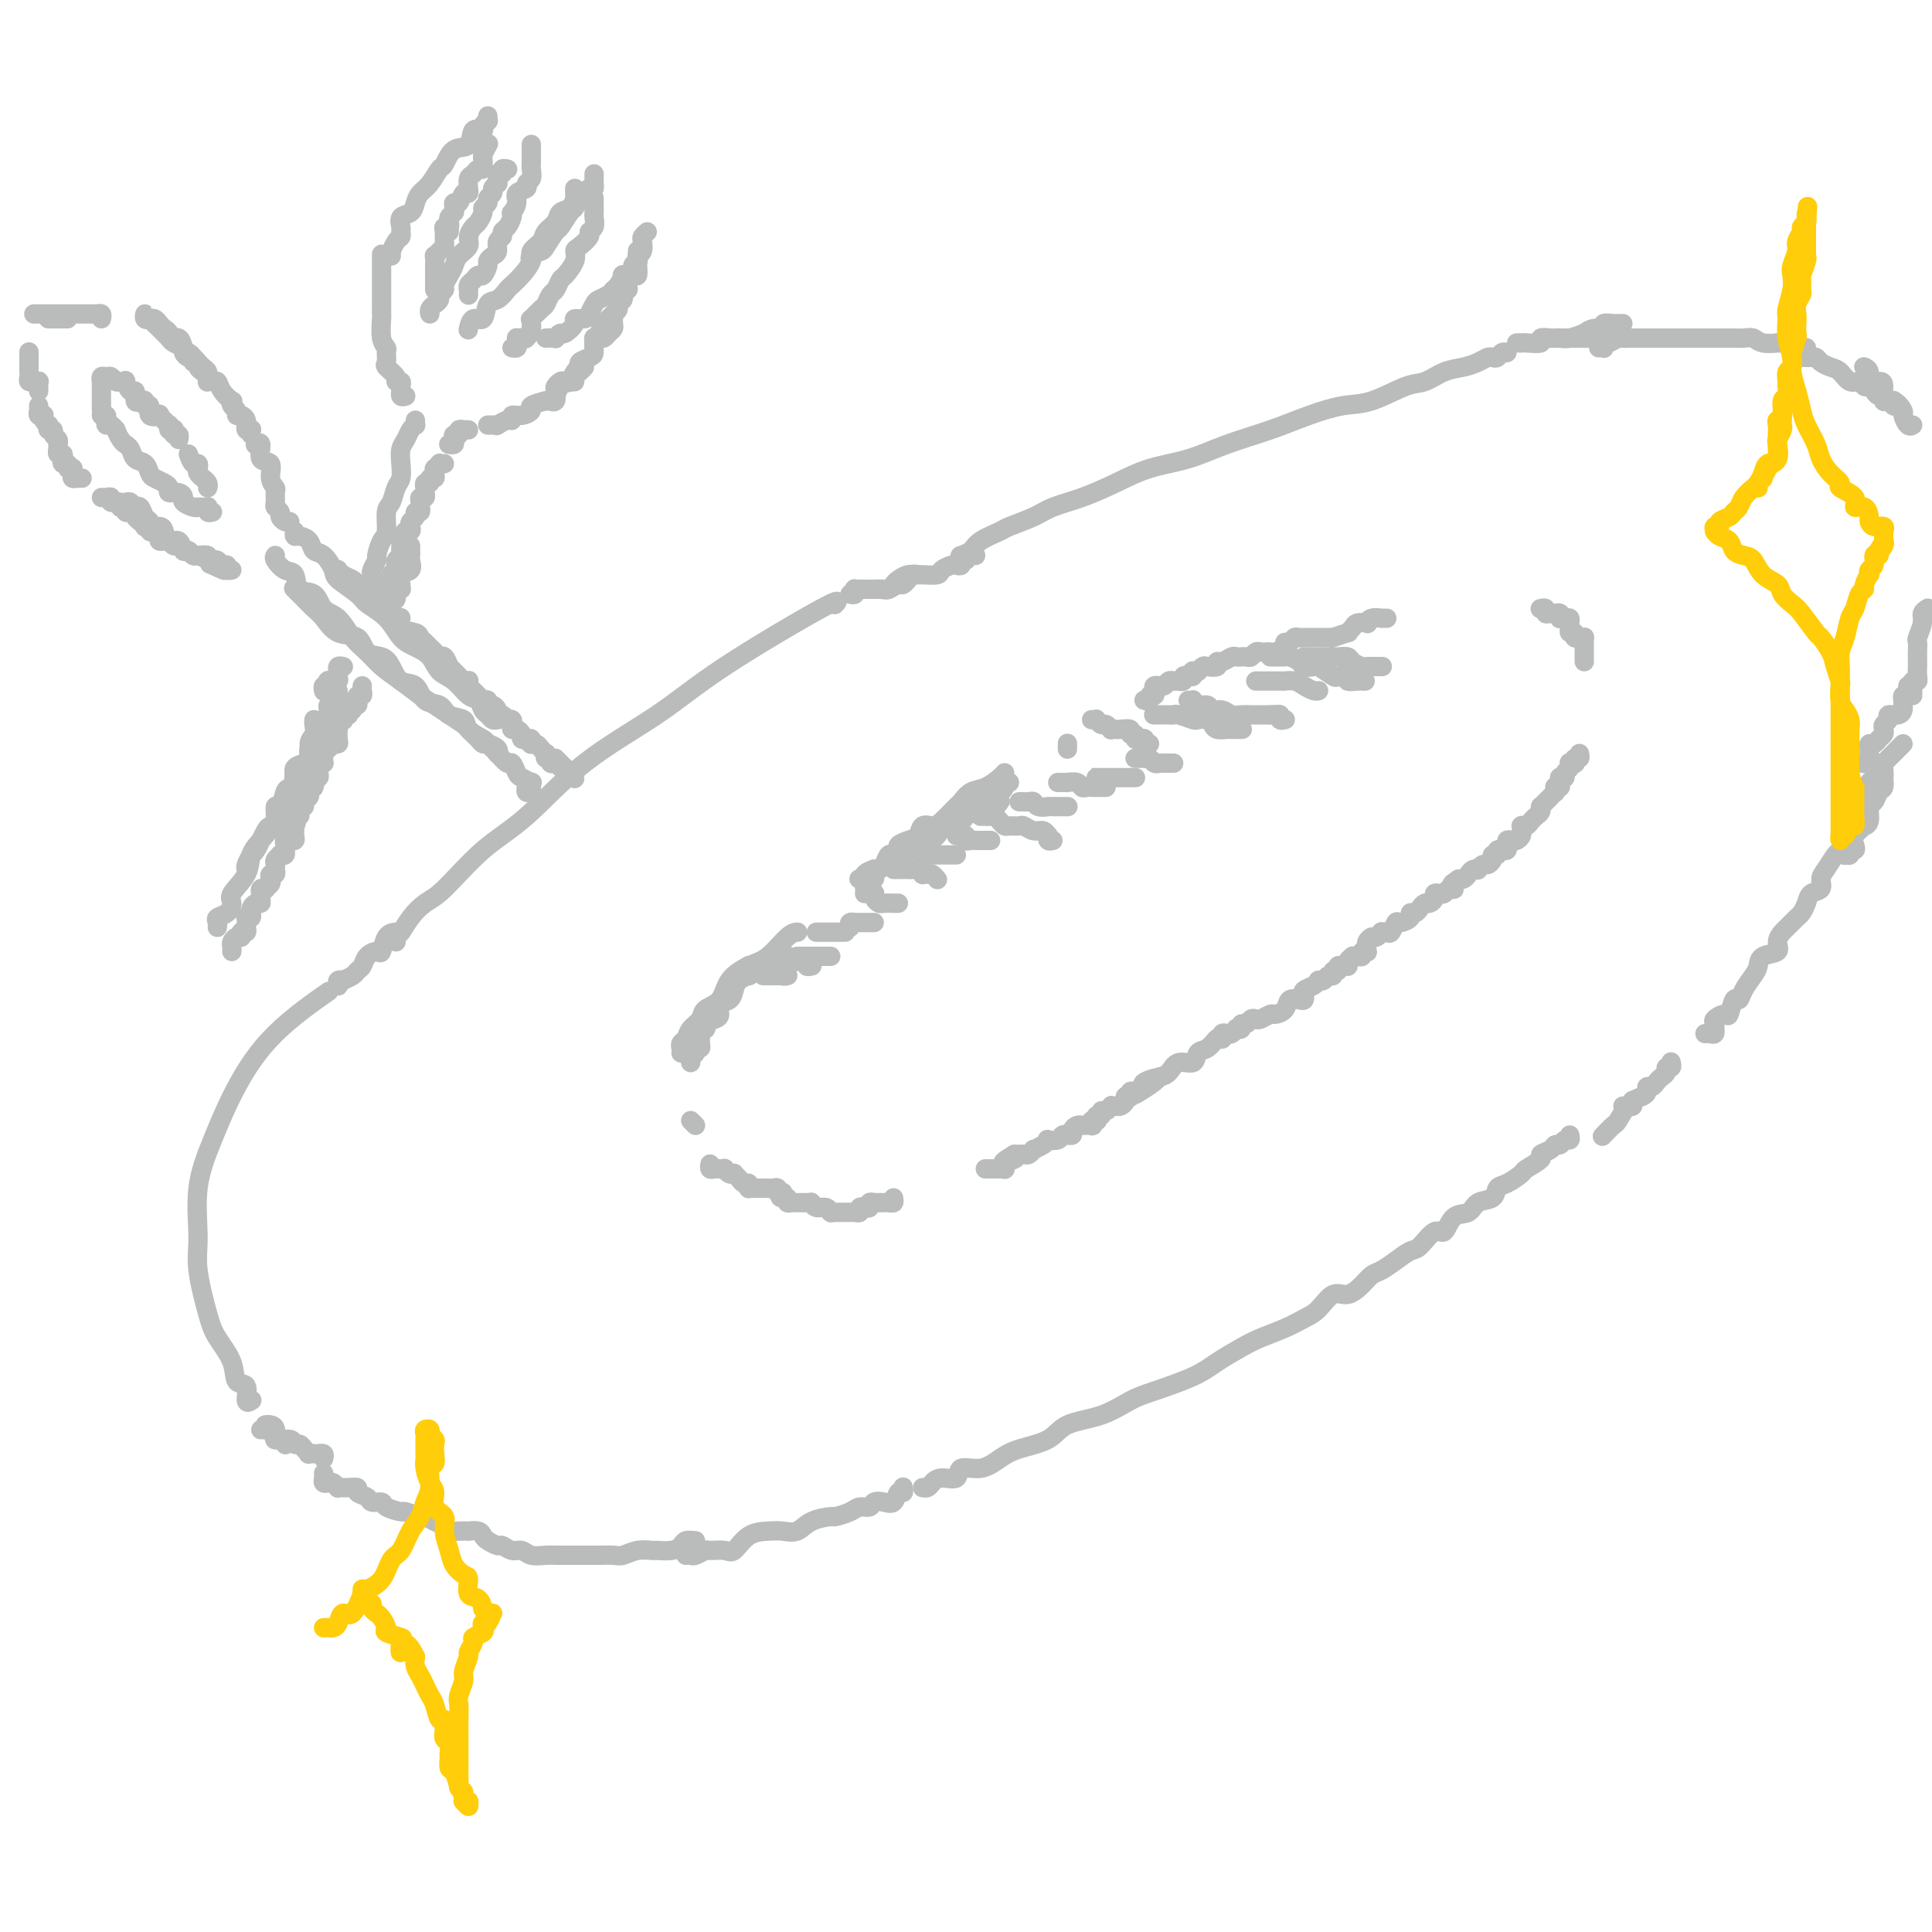 <svg viewBox='0 0 400 400' version='1.1' xmlns='http://www.w3.org/2000/svg' xmlns:xlink='http://www.w3.org/1999/xlink'><g fill='none' stroke='rgb(186,187,187)' stroke-width='4' stroke-linecap='round' stroke-linejoin='round'><path d='M52,290c0.129,-0.089 0.258,-0.178 0,0c-0.258,0.178 -0.902,0.624 -1,0c-0.098,-0.624 0.350,-2.318 0,-3c-0.350,-0.682 -1.499,-0.352 -2,-1c-0.501,-0.648 -0.354,-2.276 -1,-4c-0.646,-1.724 -2.084,-3.546 -3,-5c-0.916,-1.454 -1.310,-2.541 -2,-5c-0.690,-2.459 -1.678,-6.292 -2,-9c-0.322,-2.708 0.021,-4.293 0,-7c-0.021,-2.707 -0.407,-6.537 0,-10c0.407,-3.463 1.606,-6.558 3,-10c1.394,-3.442 2.982,-7.232 5,-11c2.018,-3.768 4.466,-7.514 8,-11c3.534,-3.486 8.152,-6.710 10,-8c1.848,-1.290 0.924,-0.645 0,0'/><path d='M82,195c-0.072,-0.379 -0.144,-0.757 0,-1c0.144,-0.243 0.503,-0.350 1,-1c0.497,-0.650 1.132,-1.844 2,-3c0.868,-1.156 1.970,-2.272 3,-3c1.030,-0.728 1.987,-1.066 4,-3c2.013,-1.934 5.083,-5.465 8,-8c2.917,-2.535 5.680,-4.075 9,-7c3.320,-2.925 7.198,-7.235 12,-11c4.802,-3.765 10.530,-6.984 15,-10c4.470,-3.016 7.683,-5.829 14,-10c6.317,-4.171 15.739,-9.700 20,-12c4.261,-2.300 3.360,-1.371 3,-1c-0.360,0.371 -0.180,0.186 0,0'/><path d='M199,115c-0.196,0.068 -0.393,0.135 0,0c0.393,-0.135 1.375,-0.473 2,-1c0.625,-0.527 0.892,-1.244 2,-2c1.108,-0.756 3.056,-1.553 4,-2c0.944,-0.447 0.883,-0.545 2,-1c1.117,-0.455 3.412,-1.266 5,-2c1.588,-0.734 2.470,-1.389 4,-2c1.530,-0.611 3.707,-1.178 6,-2c2.293,-0.822 4.701,-1.900 7,-3c2.299,-1.100 4.489,-2.223 7,-3c2.511,-0.777 5.342,-1.206 8,-2c2.658,-0.794 5.141,-1.951 8,-3c2.859,-1.049 6.092,-1.991 9,-3c2.908,-1.009 5.491,-2.087 8,-3c2.509,-0.913 4.943,-1.663 7,-2c2.057,-0.337 3.737,-0.261 6,-1c2.263,-0.739 5.110,-2.292 7,-3c1.890,-0.708 2.825,-0.572 4,-1c1.175,-0.428 2.591,-1.421 4,-2c1.409,-0.579 2.811,-0.742 4,-1c1.189,-0.258 2.164,-0.609 3,-1c0.836,-0.391 1.534,-0.823 2,-1c0.466,-0.177 0.699,-0.100 1,0c0.301,0.100 0.668,0.223 1,0c0.332,-0.223 0.628,-0.791 1,-1c0.372,-0.209 0.821,-0.060 1,0c0.179,0.060 0.090,0.030 0,0'/><path d='M331,72c0.418,-0.033 0.837,-0.065 1,0c0.163,0.065 0.071,0.228 0,0c-0.071,-0.228 -0.121,-0.846 0,-1c0.121,-0.154 0.413,0.155 1,0c0.587,-0.155 1.470,-0.774 2,-1c0.530,-0.226 0.705,-0.061 1,0c0.295,0.061 0.708,0.016 1,0c0.292,-0.016 0.464,-0.004 1,0c0.536,0.004 1.438,0.001 2,0c0.562,-0.001 0.785,-0.000 1,0c0.215,0.000 0.424,0.000 1,0c0.576,-0.000 1.521,-0.000 2,0c0.479,0.000 0.493,0.000 1,0c0.507,-0.000 1.506,-0.000 2,0c0.494,0.000 0.483,-0.000 1,0c0.517,0.000 1.561,0.000 2,0c0.439,-0.000 0.274,-0.000 1,0c0.726,0.000 2.344,0.000 3,0c0.656,-0.000 0.350,-0.001 1,0c0.650,0.001 2.255,0.004 3,0c0.745,-0.004 0.628,-0.015 1,0c0.372,0.015 1.231,0.057 2,0c0.769,-0.057 1.447,-0.211 2,0c0.553,0.211 0.980,0.789 2,1c1.020,0.211 2.631,0.056 3,0c0.369,-0.056 -0.504,-0.011 0,0c0.504,0.011 2.387,-0.011 3,0c0.613,0.011 -0.042,0.056 0,0c0.042,-0.056 0.782,-0.211 1,0c0.218,0.211 -0.085,0.789 0,1c0.085,0.211 0.559,0.057 1,0c0.441,-0.057 0.850,-0.015 1,0c0.150,0.015 0.043,0.004 0,0c-0.043,-0.004 -0.021,-0.002 0,0'/><path d='M390,82c0.309,0.425 0.618,0.850 1,1c0.382,0.150 0.838,0.026 1,0c0.162,-0.026 0.030,0.045 0,0c-0.030,-0.045 0.044,-0.208 0,0c-0.044,0.208 -0.204,0.787 0,1c0.204,0.213 0.773,0.061 1,0c0.227,-0.061 0.114,-0.030 0,0'/><path d='M399,126c0.121,-0.076 0.243,-0.151 0,0c-0.243,0.151 -0.850,0.530 -1,1c-0.150,0.470 0.156,1.033 0,2c-0.156,0.967 -0.774,2.338 -1,3c-0.226,0.662 -0.061,0.615 0,1c0.061,0.385 0.017,1.203 0,2c-0.017,0.797 -0.008,1.572 0,2c0.008,0.428 0.016,0.510 0,1c-0.016,0.490 -0.057,1.388 0,2c0.057,0.612 0.211,0.938 0,1c-0.211,0.062 -0.789,-0.141 -1,0c-0.211,0.141 -0.057,0.625 0,1c0.057,0.375 0.015,0.639 0,1c-0.015,0.361 -0.004,0.817 0,1c0.004,0.183 0.002,0.091 0,0'/><path d='M390,158c-0.022,0.181 -0.044,0.362 0,1c0.044,0.638 0.153,1.733 0,2c-0.153,0.267 -0.567,-0.293 -1,0c-0.433,0.293 -0.885,1.438 -1,2c-0.115,0.562 0.106,0.539 0,1c-0.106,0.461 -0.539,1.404 -1,2c-0.461,0.596 -0.949,0.845 -1,1c-0.051,0.155 0.337,0.217 0,1c-0.337,0.783 -1.399,2.288 -2,3c-0.601,0.712 -0.742,0.631 -1,1c-0.258,0.369 -0.634,1.187 -1,2c-0.366,0.813 -0.723,1.622 -1,2c-0.277,0.378 -0.473,0.324 -1,1c-0.527,0.676 -1.384,2.082 -2,3c-0.616,0.918 -0.991,1.349 -1,2c-0.009,0.651 0.350,1.521 0,2c-0.350,0.479 -1.407,0.566 -2,1c-0.593,0.434 -0.722,1.215 -1,2c-0.278,0.785 -0.706,1.575 -1,2c-0.294,0.425 -0.454,0.485 -1,1c-0.546,0.515 -1.477,1.485 -2,2c-0.523,0.515 -0.637,0.575 -1,1c-0.363,0.425 -0.975,1.215 -1,2c-0.025,0.785 0.537,1.564 0,2c-0.537,0.436 -2.171,0.528 -3,1c-0.829,0.472 -0.852,1.325 -1,2c-0.148,0.675 -0.421,1.173 -1,2c-0.579,0.827 -1.463,1.982 -2,3c-0.537,1.018 -0.726,1.898 -1,2c-0.274,0.102 -0.634,-0.572 -1,0c-0.366,0.572 -0.739,2.392 -1,3c-0.261,0.608 -0.410,0.004 -1,0c-0.590,-0.004 -1.621,0.591 -2,1c-0.379,0.409 -0.104,0.631 0,1c0.104,0.369 0.038,0.883 0,1c-0.038,0.117 -0.049,-0.165 0,0c0.049,0.165 0.157,0.776 0,1c-0.157,0.224 -0.581,0.060 -1,0c-0.419,-0.060 -0.834,-0.017 -1,0c-0.166,0.017 -0.083,0.009 0,0'/><path d='M325,235c0.090,0.455 0.180,0.909 0,1c-0.180,0.091 -0.631,-0.183 -1,0c-0.369,0.183 -0.656,0.821 -1,1c-0.344,0.179 -0.744,-0.103 -1,0c-0.256,0.103 -0.367,0.590 -1,1c-0.633,0.410 -1.787,0.744 -2,1c-0.213,0.256 0.514,0.435 0,1c-0.514,0.565 -2.268,1.518 -3,2c-0.732,0.482 -0.441,0.495 -1,1c-0.559,0.505 -1.969,1.502 -3,2c-1.031,0.498 -1.683,0.498 -2,1c-0.317,0.502 -0.298,1.506 -1,2c-0.702,0.494 -2.126,0.480 -3,1c-0.874,0.520 -1.197,1.576 -2,2c-0.803,0.424 -2.087,0.217 -3,1c-0.913,0.783 -1.455,2.555 -2,3c-0.545,0.445 -1.094,-0.438 -2,0c-0.906,0.438 -2.168,2.197 -3,3c-0.832,0.803 -1.233,0.651 -2,1c-0.767,0.349 -1.899,1.198 -3,2c-1.101,0.802 -2.171,1.557 -3,2c-0.829,0.443 -1.419,0.573 -2,1c-0.581,0.427 -1.155,1.150 -2,2c-0.845,0.850 -1.960,1.827 -3,2c-1.040,0.173 -2.004,-0.459 -3,0c-0.996,0.459 -2.025,2.009 -3,3c-0.975,0.991 -1.895,1.423 -3,2c-1.105,0.577 -2.395,1.298 -4,2c-1.605,0.702 -3.524,1.385 -5,2c-1.476,0.615 -2.507,1.161 -4,2c-1.493,0.839 -3.446,1.972 -5,3c-1.554,1.028 -2.710,1.951 -5,3c-2.290,1.049 -5.716,2.224 -8,3c-2.284,0.776 -3.426,1.153 -5,2c-1.574,0.847 -3.579,2.166 -6,3c-2.421,0.834 -5.259,1.184 -7,2c-1.741,0.816 -2.387,2.097 -4,3c-1.613,0.903 -4.195,1.427 -6,2c-1.805,0.573 -2.833,1.197 -4,2c-1.167,0.803 -2.473,1.787 -4,2c-1.527,0.213 -3.273,-0.346 -4,0c-0.727,0.346 -0.433,1.595 -1,2c-0.567,0.405 -1.994,-0.035 -3,0c-1.006,0.035 -1.590,0.545 -2,1c-0.410,0.455 -0.646,0.854 -1,1c-0.354,0.146 -0.826,0.039 -1,0c-0.174,-0.039 -0.050,-0.011 0,0c0.050,0.011 0.025,0.006 0,0'/><path d='M144,319c-0.769,-0.083 -1.538,-0.165 -2,0c-0.462,0.165 -0.616,0.579 -1,1c-0.384,0.421 -0.999,0.849 -2,1c-1.001,0.151 -2.389,0.026 -3,0c-0.611,-0.026 -0.447,0.045 -1,0c-0.553,-0.045 -1.824,-0.208 -3,0c-1.176,0.208 -2.257,0.788 -3,1c-0.743,0.212 -1.148,0.057 -2,0c-0.852,-0.057 -2.150,-0.015 -3,0c-0.850,0.015 -1.252,0.004 -2,0c-0.748,-0.004 -1.842,0.000 -3,0c-1.158,-0.000 -2.379,-0.004 -3,0c-0.621,0.004 -0.641,0.016 -1,0c-0.359,-0.016 -1.056,-0.061 -2,0c-0.944,0.061 -2.136,0.227 -3,0c-0.864,-0.227 -1.401,-0.849 -2,-1c-0.599,-0.151 -1.260,0.167 -2,0c-0.740,-0.167 -1.559,-0.819 -2,-1c-0.441,-0.181 -0.504,0.109 -1,0c-0.496,-0.109 -1.424,-0.618 -2,-1c-0.576,-0.382 -0.801,-0.639 -1,-1c-0.199,-0.361 -0.372,-0.828 -1,-1c-0.628,-0.172 -1.712,-0.049 -2,0c-0.288,0.049 0.218,0.025 0,0c-0.218,-0.025 -1.162,-0.049 -2,0c-0.838,0.049 -1.570,0.172 -2,0c-0.430,-0.172 -0.557,-0.638 -1,-1c-0.443,-0.362 -1.202,-0.618 -2,-1c-0.798,-0.382 -1.636,-0.890 -2,-1c-0.364,-0.110 -0.253,0.177 -1,0c-0.747,-0.177 -2.351,-0.817 -3,-1c-0.649,-0.183 -0.344,0.092 -1,0c-0.656,-0.092 -2.275,-0.549 -3,-1c-0.725,-0.451 -0.557,-0.895 -1,-1c-0.443,-0.105 -1.497,0.130 -2,0c-0.503,-0.130 -0.454,-0.623 -1,-1c-0.546,-0.377 -1.687,-0.636 -2,-1c-0.313,-0.364 0.200,-0.833 0,-1c-0.200,-0.167 -1.114,-0.031 -2,0c-0.886,0.031 -1.744,-0.044 -2,0c-0.256,0.044 0.089,0.205 0,0c-0.089,-0.205 -0.612,-0.777 -1,-1c-0.388,-0.223 -0.640,-0.099 -1,0c-0.360,0.099 -0.829,0.171 -1,0c-0.171,-0.171 -0.046,-0.584 0,-1c0.046,-0.416 0.013,-0.833 0,-1c-0.013,-0.167 -0.007,-0.083 0,0'/><path d='M141,218c0.026,-0.327 0.053,-0.654 0,-1c-0.053,-0.346 -0.185,-0.712 0,-1c0.185,-0.288 0.687,-0.498 1,-1c0.313,-0.502 0.438,-1.296 1,-2c0.562,-0.704 1.560,-1.320 2,-2c0.440,-0.680 0.322,-1.426 1,-2c0.678,-0.574 2.153,-0.977 3,-2c0.847,-1.023 1.068,-2.666 2,-4c0.932,-1.334 2.576,-2.357 4,-3c1.424,-0.643 2.629,-0.904 4,-2c1.371,-1.096 2.908,-3.026 4,-4c1.092,-0.974 1.741,-0.993 2,-1c0.259,-0.007 0.130,-0.004 0,0'/><path d='M179,184c0.414,0.081 0.829,0.163 1,0c0.171,-0.163 0.099,-0.569 0,-1c-0.099,-0.431 -0.223,-0.886 0,-1c0.223,-0.114 0.795,0.114 1,0c0.205,-0.114 0.044,-0.568 0,-1c-0.044,-0.432 0.030,-0.841 0,-1c-0.030,-0.159 -0.163,-0.066 0,0c0.163,0.066 0.622,0.106 1,0c0.378,-0.106 0.674,-0.357 1,-1c0.326,-0.643 0.681,-1.678 1,-2c0.319,-0.322 0.600,0.070 1,0c0.400,-0.070 0.918,-0.601 1,-1c0.082,-0.399 -0.273,-0.667 0,-1c0.273,-0.333 1.174,-0.731 2,-1c0.826,-0.269 1.577,-0.409 2,-1c0.423,-0.591 0.518,-1.635 1,-2c0.482,-0.365 1.350,-0.052 2,0c0.650,0.052 1.083,-0.156 2,-1c0.917,-0.844 2.319,-2.324 3,-3c0.681,-0.676 0.641,-0.549 1,-1c0.359,-0.451 1.115,-1.480 2,-2c0.885,-0.520 1.897,-0.531 3,-1c1.103,-0.469 2.297,-1.395 3,-2c0.703,-0.605 0.915,-0.887 1,-1c0.085,-0.113 0.042,-0.056 0,0'/><path d='M237,145c-0.121,-0.032 -0.242,-0.064 0,0c0.242,0.064 0.848,0.224 1,0c0.152,-0.224 -0.152,-0.830 0,-1c0.152,-0.170 0.758,0.098 1,0c0.242,-0.098 0.120,-0.561 0,-1c-0.120,-0.439 -0.240,-0.853 0,-1c0.240,-0.147 0.838,-0.025 1,0c0.162,0.025 -0.114,-0.046 0,0c0.114,0.046 0.618,0.208 1,0c0.382,-0.208 0.642,-0.788 1,-1c0.358,-0.212 0.813,-0.057 1,0c0.187,0.057 0.107,0.016 0,0c-0.107,-0.016 -0.240,-0.008 0,0c0.240,0.008 0.852,0.016 1,0c0.148,-0.016 -0.167,-0.056 0,0c0.167,0.056 0.816,0.207 1,0c0.184,-0.207 -0.095,-0.773 0,-1c0.095,-0.227 0.565,-0.114 1,0c0.435,0.114 0.834,0.228 1,0c0.166,-0.228 0.100,-0.797 0,-1c-0.100,-0.203 -0.235,-0.041 0,0c0.235,0.041 0.841,-0.041 1,0c0.159,0.041 -0.130,0.203 0,0c0.130,-0.203 0.678,-0.771 1,-1c0.322,-0.229 0.419,-0.118 1,0c0.581,0.118 1.647,0.242 2,0c0.353,-0.242 -0.007,-0.849 0,-1c0.007,-0.151 0.379,0.156 1,0c0.621,-0.156 1.490,-0.774 2,-1c0.510,-0.226 0.661,-0.060 1,0c0.339,0.060 0.864,0.012 1,0c0.136,-0.012 -0.118,0.011 0,0c0.118,-0.011 0.609,-0.055 1,0c0.391,0.055 0.682,0.211 1,0c0.318,-0.211 0.661,-0.788 1,-1c0.339,-0.212 0.673,-0.060 1,0c0.327,0.060 0.647,0.026 1,0c0.353,-0.026 0.739,-0.044 1,0c0.261,0.044 0.399,0.152 1,0c0.601,-0.152 1.666,-0.562 2,-1c0.334,-0.438 -0.064,-0.902 0,-1c0.064,-0.098 0.590,0.170 1,0c0.410,-0.170 0.705,-0.778 1,-1c0.295,-0.222 0.591,-0.060 1,0c0.409,0.060 0.931,0.016 1,0c0.069,-0.016 -0.315,-0.004 0,0c0.315,0.004 1.329,0.001 2,0c0.671,-0.001 1.000,0.001 1,0c0.000,-0.001 -0.328,-0.004 0,0c0.328,0.004 1.313,0.016 2,0c0.687,-0.016 1.077,-0.060 1,0c-0.077,0.060 -0.622,0.223 0,0c0.622,-0.223 2.409,-0.830 3,-1c0.591,-0.170 -0.014,0.099 0,0c0.014,-0.099 0.646,-0.566 1,-1c0.354,-0.434 0.428,-0.834 1,-1c0.572,-0.166 1.641,-0.097 2,0c0.359,0.097 0.009,0.222 0,0c-0.009,-0.222 0.324,-0.792 1,-1c0.676,-0.208 1.697,-0.056 2,0c0.303,0.056 -0.111,0.015 0,0c0.111,-0.015 0.746,-0.004 1,0c0.254,0.004 0.127,0.002 0,0'/><path d='M319,126c0.032,-0.008 0.064,-0.016 0,0c-0.064,0.016 -0.223,0.057 0,0c0.223,-0.057 0.829,-0.211 1,0c0.171,0.211 -0.094,0.788 0,1c0.094,0.212 0.547,0.061 1,0c0.453,-0.061 0.905,-0.030 1,0c0.095,0.030 -0.168,0.061 0,0c0.168,-0.061 0.767,-0.213 1,0c0.233,0.213 0.101,0.792 0,1c-0.101,0.208 -0.170,0.044 0,0c0.170,-0.044 0.580,0.031 1,0c0.420,-0.031 0.848,-0.167 1,0c0.152,0.167 0.026,0.637 0,1c-0.026,0.363 0.048,0.619 0,1c-0.048,0.381 -0.219,0.887 0,1c0.219,0.113 0.829,-0.167 1,0c0.171,0.167 -0.098,0.780 0,1c0.098,0.220 0.562,0.048 1,0c0.438,-0.048 0.849,0.030 1,0c0.151,-0.030 0.040,-0.167 0,0c-0.040,0.167 -0.011,0.637 0,1c0.011,0.363 0.003,0.619 0,1c-0.003,0.381 -0.001,0.886 0,1c0.001,0.114 0.000,-0.162 0,0c-0.000,0.162 -0.000,0.762 0,1c0.000,0.238 0.000,0.115 0,0c-0.000,-0.115 -0.000,-0.223 0,0c0.000,0.223 0.000,0.778 0,1c-0.000,0.222 -0.000,0.111 0,0'/><path d='M327,156c0.111,0.453 0.222,0.906 0,1c-0.222,0.094 -0.778,-0.172 -1,0c-0.222,0.172 -0.111,0.781 0,1c0.111,0.219 0.222,0.047 0,0c-0.222,-0.047 -0.776,0.030 -1,0c-0.224,-0.030 -0.116,-0.165 0,0c0.116,0.165 0.241,0.632 0,1c-0.241,0.368 -0.850,0.637 -1,1c-0.150,0.363 0.157,0.819 0,1c-0.157,0.181 -0.778,0.087 -1,0c-0.222,-0.087 -0.045,-0.168 0,0c0.045,0.168 -0.041,0.585 0,1c0.041,0.415 0.208,0.828 0,1c-0.208,0.172 -0.791,0.102 -1,0c-0.209,-0.102 -0.045,-0.235 0,0c0.045,0.235 -0.030,0.837 0,1c0.030,0.163 0.166,-0.114 0,0c-0.166,0.114 -0.633,0.619 -1,1c-0.367,0.381 -0.634,0.637 -1,1c-0.366,0.363 -0.829,0.832 -1,1c-0.171,0.168 -0.049,0.034 0,0c0.049,-0.034 0.024,0.032 0,0c-0.024,-0.032 -0.048,-0.162 0,0c0.048,0.162 0.167,0.618 0,1c-0.167,0.382 -0.619,0.691 -1,1c-0.381,0.309 -0.691,0.618 -1,1c-0.309,0.382 -0.619,0.838 -1,1c-0.381,0.162 -0.834,0.029 -1,0c-0.166,-0.029 -0.045,0.044 0,0c0.045,-0.044 0.013,-0.205 0,0c-0.013,0.205 -0.006,0.777 0,1c0.006,0.223 0.013,0.099 0,0c-0.013,-0.099 -0.046,-0.171 0,0c0.046,0.171 0.170,0.586 0,1c-0.170,0.414 -0.634,0.828 -1,1c-0.366,0.172 -0.633,0.102 -1,0c-0.367,-0.102 -0.835,-0.238 -1,0c-0.165,0.238 -0.029,0.849 0,1c0.029,0.151 -0.049,-0.157 0,0c0.049,0.157 0.224,0.778 0,1c-0.224,0.222 -0.849,0.045 -1,0c-0.151,-0.045 0.171,0.043 0,0c-0.171,-0.043 -0.833,-0.218 -1,0c-0.167,0.218 0.163,0.828 0,1c-0.163,0.172 -0.818,-0.094 -1,0c-0.182,0.094 0.110,0.547 0,1c-0.110,0.453 -0.621,0.905 -1,1c-0.379,0.095 -0.626,-0.168 -1,0c-0.374,0.168 -0.874,0.767 -1,1c-0.126,0.233 0.121,0.101 0,0c-0.121,-0.101 -0.610,-0.171 -1,0c-0.390,0.171 -0.682,0.585 -1,1c-0.318,0.415 -0.662,0.833 -1,1c-0.338,0.167 -0.669,0.084 -1,0'/><path d='M302,182c-2.079,1.405 -1.278,0.916 -1,1c0.278,0.084 0.033,0.741 0,1c-0.033,0.259 0.145,0.121 0,0c-0.145,-0.121 -0.612,-0.226 -1,0c-0.388,0.226 -0.695,0.782 -1,1c-0.305,0.218 -0.606,0.096 -1,0c-0.394,-0.096 -0.879,-0.167 -1,0c-0.121,0.167 0.123,0.570 0,1c-0.123,0.430 -0.611,0.885 -1,1c-0.389,0.115 -0.677,-0.110 -1,0c-0.323,0.110 -0.682,0.556 -1,1c-0.318,0.444 -0.596,0.888 -1,1c-0.404,0.112 -0.934,-0.106 -1,0c-0.066,0.106 0.334,0.536 0,1c-0.334,0.464 -1.400,0.962 -2,1c-0.600,0.038 -0.734,-0.383 -1,0c-0.266,0.383 -0.663,1.571 -1,2c-0.337,0.429 -0.615,0.100 -1,0c-0.385,-0.100 -0.877,0.029 -1,0c-0.123,-0.029 0.125,-0.215 0,0c-0.125,0.215 -0.622,0.832 -1,1c-0.378,0.168 -0.636,-0.112 -1,0c-0.364,0.112 -0.834,0.618 -1,1c-0.166,0.382 -0.030,0.642 0,1c0.030,0.358 -0.047,0.814 0,1c0.047,0.186 0.219,0.103 0,0c-0.219,-0.103 -0.828,-0.224 -1,0c-0.172,0.224 0.094,0.795 0,1c-0.094,0.205 -0.547,0.045 -1,0c-0.453,-0.045 -0.905,0.026 -1,0c-0.095,-0.026 0.168,-0.150 0,0c-0.168,0.150 -0.767,0.575 -1,1c-0.233,0.425 -0.100,0.850 0,1c0.100,0.150 0.166,0.025 0,0c-0.166,-0.025 -0.566,0.050 -1,0c-0.434,-0.050 -0.904,-0.225 -1,0c-0.096,0.225 0.182,0.849 0,1c-0.182,0.151 -0.823,-0.170 -1,0c-0.177,0.170 0.110,0.830 0,1c-0.110,0.170 -0.617,-0.151 -1,0c-0.383,0.151 -0.640,0.776 -1,1c-0.360,0.224 -0.822,0.049 -1,0c-0.178,-0.049 -0.072,0.028 0,0c0.072,-0.028 0.111,-0.162 0,0c-0.111,0.162 -0.371,0.618 -1,1c-0.629,0.382 -1.626,0.689 -2,1c-0.374,0.311 -0.127,0.626 0,1c0.127,0.374 0.132,0.808 0,1c-0.132,0.192 -0.401,0.141 -1,0c-0.599,-0.141 -1.526,-0.374 -2,0c-0.474,0.374 -0.494,1.354 -1,2c-0.506,0.646 -1.498,0.957 -2,1c-0.502,0.043 -0.516,-0.180 -1,0c-0.484,0.180 -1.440,0.765 -2,1c-0.560,0.235 -0.723,0.119 -1,0c-0.277,-0.119 -0.667,-0.242 -1,0c-0.333,0.242 -0.610,0.848 -1,1c-0.390,0.152 -0.892,-0.152 -1,0c-0.108,0.152 0.179,0.759 0,1c-0.179,0.241 -0.822,0.116 -1,0c-0.178,-0.116 0.110,-0.224 0,0c-0.110,0.224 -0.617,0.778 -1,1c-0.383,0.222 -0.641,0.110 -1,0c-0.359,-0.110 -0.820,-0.219 -1,0c-0.180,0.219 -0.080,0.764 0,1c0.080,0.236 0.139,0.162 0,0c-0.139,-0.162 -0.478,-0.413 -1,0c-0.522,0.413 -1.228,1.490 -2,2c-0.772,0.510 -1.610,0.451 -2,1c-0.390,0.549 -0.331,1.704 -1,2c-0.669,0.296 -2.065,-0.266 -3,0c-0.935,0.266 -1.410,1.362 -2,2c-0.590,0.638 -1.295,0.819 -2,1'/><path d='M240,223c-9.688,6.581 -2.908,2.534 -1,1c1.908,-1.534 -1.057,-0.554 -2,0c-0.943,0.554 0.136,0.683 0,1c-0.136,0.317 -1.487,0.821 -2,1c-0.513,0.179 -0.189,0.034 0,0c0.189,-0.034 0.243,0.043 0,0c-0.243,-0.043 -0.782,-0.205 -1,0c-0.218,0.205 -0.114,0.777 0,1c0.114,0.223 0.238,0.098 0,0c-0.238,-0.098 -0.838,-0.170 -1,0c-0.162,0.170 0.114,0.582 0,1c-0.114,0.418 -0.618,0.843 -1,1c-0.382,0.157 -0.641,0.046 -1,0c-0.359,-0.046 -0.818,-0.028 -1,0c-0.182,0.028 -0.086,0.064 0,0c0.086,-0.064 0.163,-0.228 0,0c-0.163,0.228 -0.566,0.850 -1,1c-0.434,0.150 -0.900,-0.170 -1,0c-0.100,0.170 0.166,0.829 0,1c-0.166,0.171 -0.763,-0.147 -1,0c-0.237,0.147 -0.114,0.757 0,1c0.114,0.243 0.219,0.118 0,0c-0.219,-0.118 -0.762,-0.227 -1,0c-0.238,0.227 -0.172,0.792 0,1c0.172,0.208 0.448,0.058 0,0c-0.448,-0.058 -1.622,-0.026 -2,0c-0.378,0.026 0.039,0.045 0,0c-0.039,-0.045 -0.532,-0.156 -1,0c-0.468,0.156 -0.909,0.578 -1,1c-0.091,0.422 0.168,0.844 0,1c-0.168,0.156 -0.765,0.045 -1,0c-0.235,-0.045 -0.109,-0.026 0,0c0.109,0.026 0.201,0.059 0,0c-0.201,-0.059 -0.697,-0.209 -1,0c-0.303,0.209 -0.415,0.778 -1,1c-0.585,0.222 -1.645,0.097 -2,0c-0.355,-0.097 -0.007,-0.166 0,0c0.007,0.166 -0.326,0.566 -1,1c-0.674,0.434 -1.687,0.901 -2,1c-0.313,0.099 0.075,-0.170 0,0c-0.075,0.170 -0.611,0.777 -1,1c-0.389,0.223 -0.630,0.060 -1,0c-0.370,-0.060 -0.869,-0.016 -1,0c-0.131,0.016 0.105,0.005 0,0c-0.105,-0.005 -0.553,-0.002 -1,0'/><path d='M210,239c-4.597,2.719 -1.088,1.517 0,1c1.088,-0.517 -0.243,-0.349 -1,0c-0.757,0.349 -0.938,0.878 -1,1c-0.062,0.122 -0.006,-0.163 0,0c0.006,0.163 -0.040,0.776 0,1c0.040,0.224 0.165,0.060 0,0c-0.165,-0.060 -0.619,-0.016 -1,0c-0.381,0.016 -0.690,0.004 -1,0c-0.310,-0.004 -0.622,-0.001 -1,0c-0.378,0.001 -0.822,0.000 -1,0c-0.178,-0.000 -0.089,-0.000 0,0'/><path d='M185,248c0.081,0.423 0.163,0.845 0,1c-0.163,0.155 -0.569,0.041 -1,0c-0.431,-0.041 -0.886,-0.011 -1,0c-0.114,0.011 0.114,0.003 0,0c-0.114,-0.003 -0.570,-0.002 -1,0c-0.430,0.002 -0.832,0.004 -1,0c-0.168,-0.004 -0.100,-0.015 0,0c0.100,0.015 0.233,0.056 0,0c-0.233,-0.056 -0.832,-0.207 -1,0c-0.168,0.207 0.094,0.774 0,1c-0.094,0.226 -0.546,0.113 -1,0c-0.454,-0.113 -0.910,-0.226 -1,0c-0.090,0.226 0.187,0.793 0,1c-0.187,0.207 -0.839,0.056 -1,0c-0.161,-0.056 0.168,-0.015 0,0c-0.168,0.015 -0.833,0.004 -1,0c-0.167,-0.004 0.163,-0.001 0,0c-0.163,0.001 -0.818,0.000 -1,0c-0.182,-0.000 0.109,-0.000 0,0c-0.109,0.000 -0.617,0.001 -1,0c-0.383,-0.001 -0.641,-0.004 -1,0c-0.359,0.004 -0.821,0.016 -1,0c-0.179,-0.016 -0.076,-0.061 0,0c0.076,0.061 0.125,0.226 0,0c-0.125,-0.226 -0.425,-0.845 -1,-1c-0.575,-0.155 -1.425,0.155 -2,0c-0.575,-0.155 -0.875,-0.773 -1,-1c-0.125,-0.227 -0.076,-0.061 0,0c0.076,0.061 0.179,0.016 0,0c-0.179,-0.016 -0.639,-0.005 -1,0c-0.361,0.005 -0.622,0.002 -1,0c-0.378,-0.002 -0.872,-0.003 -1,0c-0.128,0.003 0.110,0.011 0,0c-0.110,-0.011 -0.568,-0.041 -1,0c-0.432,0.041 -0.838,0.155 -1,0c-0.162,-0.155 -0.081,-0.577 0,-1'/><path d='M163,248c-2.233,-0.405 -1.316,0.084 -1,0c0.316,-0.084 0.029,-0.740 0,-1c-0.029,-0.260 0.199,-0.122 0,0c-0.199,0.122 -0.824,0.229 -1,0c-0.176,-0.229 0.098,-0.793 0,-1c-0.098,-0.207 -0.566,-0.055 -1,0c-0.434,0.055 -0.834,0.015 -1,0c-0.166,-0.015 -0.100,-0.004 0,0c0.100,0.004 0.233,0.001 0,0c-0.233,-0.001 -0.832,-0.000 -1,0c-0.168,0.000 0.095,0.000 0,0c-0.095,-0.000 -0.547,-0.000 -1,0c-0.453,0.000 -0.906,0.001 -1,0c-0.094,-0.001 0.172,-0.004 0,0c-0.172,0.004 -0.781,0.016 -1,0c-0.219,-0.016 -0.047,-0.060 0,0c0.047,0.060 -0.030,0.223 0,0c0.030,-0.223 0.166,-0.830 0,-1c-0.166,-0.170 -0.636,0.099 -1,0c-0.364,-0.099 -0.623,-0.566 -1,-1c-0.377,-0.434 -0.870,-0.834 -1,-1c-0.130,-0.166 0.105,-0.097 0,0c-0.105,0.097 -0.549,0.222 -1,0c-0.451,-0.222 -0.908,-0.792 -1,-1c-0.092,-0.208 0.182,-0.055 0,0c-0.182,0.055 -0.819,0.011 -1,0c-0.181,-0.011 0.095,0.011 0,0c-0.095,-0.011 -0.562,-0.054 -1,0c-0.438,0.054 -0.849,0.207 -1,0c-0.151,-0.207 -0.043,-0.773 0,-1c0.043,-0.227 0.022,-0.113 0,0'/><path d='M144,233c-0.417,-0.417 -0.833,-0.833 -1,-1c-0.167,-0.167 -0.083,-0.083 0,0'/><path d='M346,220c-0.032,-0.120 -0.064,-0.239 0,0c0.064,0.239 0.224,0.837 0,1c-0.224,0.163 -0.833,-0.110 -1,0c-0.167,0.110 0.109,0.603 0,1c-0.109,0.397 -0.603,0.698 -1,1c-0.397,0.302 -0.696,0.606 -1,1c-0.304,0.394 -0.611,0.879 -1,1c-0.389,0.121 -0.860,-0.121 -1,0c-0.140,0.121 0.049,0.607 0,1c-0.049,0.393 -0.338,0.694 -1,1c-0.662,0.306 -1.698,0.618 -2,1c-0.302,0.382 0.129,0.834 0,1c-0.129,0.166 -0.818,0.044 -1,0c-0.182,-0.044 0.143,-0.012 0,0c-0.143,0.012 -0.755,0.003 -1,0c-0.245,-0.003 -0.122,-0.002 0,0'/><path d='M338,228c-0.015,-0.137 -0.030,-0.273 0,0c0.030,0.273 0.106,0.956 0,1c-0.106,0.044 -0.393,-0.552 -1,0c-0.607,0.552 -1.534,2.251 -2,3c-0.466,0.749 -0.472,0.548 -1,1c-0.528,0.452 -1.580,1.558 -2,2c-0.420,0.442 -0.210,0.221 0,0'/><path d='M142,322c0.368,-0.031 0.735,-0.062 1,0c0.265,0.062 0.426,0.215 1,0c0.574,-0.215 1.559,-0.800 2,-1c0.441,-0.200 0.337,-0.015 1,0c0.663,0.015 2.092,-0.140 3,0c0.908,0.140 1.296,0.575 2,0c0.704,-0.575 1.723,-2.161 3,-3c1.277,-0.839 2.812,-0.933 4,-1c1.188,-0.067 2.028,-0.108 3,0c0.972,0.108 2.074,0.366 3,0c0.926,-0.366 1.676,-1.356 3,-2c1.324,-0.644 3.223,-0.942 4,-1c0.777,-0.058 0.431,0.124 1,0c0.569,-0.124 2.053,-0.556 3,-1c0.947,-0.444 1.357,-0.902 2,-1c0.643,-0.098 1.520,0.162 2,0c0.480,-0.162 0.563,-0.746 1,-1c0.437,-0.254 1.227,-0.177 2,0c0.773,0.177 1.527,0.453 2,0c0.473,-0.453 0.663,-1.637 1,-2c0.337,-0.363 0.822,0.095 1,0c0.178,-0.095 0.051,-0.741 0,-1c-0.051,-0.259 -0.025,-0.129 0,0'/><path d='M55,295c-0.077,0.013 -0.154,0.027 0,0c0.154,-0.027 0.538,-0.094 1,0c0.462,0.094 1.003,0.350 1,1c-0.003,0.650 -0.548,1.694 0,2c0.548,0.306 2.190,-0.124 3,0c0.810,0.124 0.789,0.804 1,1c0.211,0.196 0.653,-0.091 1,0c0.347,0.091 0.600,0.561 1,1c0.400,0.439 0.948,0.849 1,1c0.052,0.151 -0.392,0.044 0,0c0.392,-0.044 1.622,-0.026 2,0c0.378,0.026 -0.094,0.058 0,0c0.094,-0.058 0.756,-0.208 1,0c0.244,0.208 0.070,0.774 0,1c-0.070,0.226 -0.035,0.113 0,0'/><path d='M54,296c0.340,-0.006 0.680,-0.012 1,0c0.320,0.012 0.621,0.042 1,0c0.379,-0.042 0.836,-0.156 1,0c0.164,0.156 0.033,0.581 0,1c-0.033,0.419 0.030,0.830 0,1c-0.030,0.170 -0.152,0.097 0,0c0.152,-0.097 0.579,-0.218 1,0c0.421,0.218 0.834,0.777 1,1c0.166,0.223 0.083,0.112 0,0'/><path d='M70,204c0.034,0.112 0.069,0.223 0,0c-0.069,-0.223 -0.240,-0.781 0,-1c0.240,-0.219 0.891,-0.099 1,0c0.109,0.099 -0.323,0.178 0,0c0.323,-0.178 1.400,-0.612 2,-1c0.600,-0.388 0.724,-0.728 1,-1c0.276,-0.272 0.703,-0.475 1,-1c0.297,-0.525 0.464,-1.370 1,-2c0.536,-0.630 1.440,-1.044 2,-1c0.560,0.044 0.777,0.548 1,0c0.223,-0.548 0.451,-2.147 1,-3c0.549,-0.853 1.417,-0.960 2,-1c0.583,-0.040 0.881,-0.011 1,0c0.119,0.011 0.060,0.006 0,0'/><path d='M176,123c0.415,0.113 0.831,0.227 1,0c0.169,-0.227 0.092,-0.793 0,-1c-0.092,-0.207 -0.198,-0.055 0,0c0.198,0.055 0.701,0.015 1,0c0.299,-0.015 0.394,-0.003 1,0c0.606,0.003 1.724,-0.003 2,0c0.276,0.003 -0.291,0.016 0,0c0.291,-0.016 1.441,-0.061 2,0c0.559,0.061 0.527,0.228 1,0c0.473,-0.228 1.450,-0.849 2,-1c0.550,-0.151 0.673,0.170 1,0c0.327,-0.170 0.858,-0.830 1,-1c0.142,-0.170 -0.106,0.150 0,0c0.106,-0.150 0.567,-0.771 1,-1c0.433,-0.229 0.838,-0.065 1,0c0.162,0.065 0.081,0.033 0,0'/><path d='M181,122c-0.059,0.007 -0.119,0.013 0,0c0.119,-0.013 0.416,-0.046 1,0c0.584,0.046 1.456,0.170 2,0c0.544,-0.170 0.759,-0.634 1,-1c0.241,-0.366 0.506,-0.633 1,-1c0.494,-0.367 1.216,-0.833 2,-1c0.784,-0.167 1.628,-0.034 2,0c0.372,0.034 0.270,-0.030 1,0c0.730,0.030 2.291,0.153 3,0c0.709,-0.153 0.567,-0.581 1,-1c0.433,-0.419 1.441,-0.829 2,-1c0.559,-0.171 0.671,-0.102 1,0c0.329,0.102 0.877,0.238 1,0c0.123,-0.238 -0.177,-0.848 0,-1c0.177,-0.152 0.831,0.155 1,0c0.169,-0.155 -0.147,-0.774 0,-1c0.147,-0.226 0.758,-0.061 1,0c0.242,0.061 0.117,0.016 0,0c-0.117,-0.016 -0.224,-0.004 0,0c0.224,0.004 0.778,0.001 1,0c0.222,-0.001 0.111,-0.001 0,0'/><path d='M314,71c0.421,0.001 0.843,0.001 1,0c0.157,-0.001 0.051,-0.004 0,0c-0.051,0.004 -0.045,0.015 0,0c0.045,-0.015 0.131,-0.057 1,0c0.869,0.057 2.523,0.211 3,0c0.477,-0.211 -0.222,-0.788 0,-1c0.222,-0.212 1.363,-0.061 2,0c0.637,0.061 0.768,0.032 1,0c0.232,-0.032 0.565,-0.065 1,0c0.435,0.065 0.972,0.229 2,0c1.028,-0.229 2.547,-0.850 3,-1c0.453,-0.150 -0.159,0.170 0,0c0.159,-0.170 1.090,-0.830 2,-1c0.910,-0.170 1.798,0.151 2,0c0.202,-0.151 -0.282,-0.772 0,-1c0.282,-0.228 1.330,-0.061 2,0c0.670,0.061 0.963,0.016 1,0c0.037,-0.016 -0.182,-0.004 0,0c0.182,0.004 0.766,0.001 1,0c0.234,-0.001 0.117,-0.001 0,0'/><path d='M322,70c-0.097,0.000 -0.193,0.000 0,0c0.193,0.000 0.676,0.000 1,0c0.324,0.000 0.491,-0.000 1,0c0.509,0.000 1.362,0.000 2,0c0.638,-0.000 1.062,0.000 2,0c0.938,0.000 2.392,0.000 3,0c0.608,0.000 0.371,0.000 1,0c0.629,0.000 2.126,0.000 3,0c0.874,0.000 1.127,0.000 2,0c0.873,0.000 2.367,0.000 3,0c0.633,0.000 0.404,0.000 1,0c0.596,0.000 2.015,0.000 3,0c0.985,-0.000 1.534,0.000 2,0c0.466,0.000 0.847,0.000 1,0c0.153,0.000 0.076,0.000 0,0'/><path d='M373,74c0.446,0.002 0.892,0.003 1,0c0.108,-0.003 -0.123,-0.012 0,0c0.123,0.012 0.599,0.043 1,0c0.401,-0.043 0.726,-0.161 1,0c0.274,0.161 0.497,0.602 1,1c0.503,0.398 1.287,0.752 2,1c0.713,0.248 1.357,0.392 2,1c0.643,0.608 1.286,1.682 2,2c0.714,0.318 1.501,-0.121 2,0c0.499,0.121 0.712,0.803 1,1c0.288,0.197 0.652,-0.092 1,0c0.348,0.092 0.682,0.564 1,1c0.318,0.436 0.621,0.835 1,1c0.379,0.165 0.834,0.097 1,0c0.166,-0.097 0.045,-0.222 0,0c-0.045,0.222 -0.012,0.790 0,1c0.012,0.210 0.003,0.060 0,0c-0.003,-0.060 -0.002,-0.030 0,0'/><path d='M386,76c0.034,0.014 0.068,0.028 0,0c-0.068,-0.028 -0.238,-0.098 0,0c0.238,0.098 0.885,0.364 1,1c0.115,0.636 -0.304,1.643 0,2c0.304,0.357 1.329,0.064 2,0c0.671,-0.064 0.988,0.100 1,1c0.012,0.900 -0.281,2.536 0,3c0.281,0.464 1.137,-0.244 2,0c0.863,0.244 1.734,1.438 2,2c0.266,0.562 -0.073,0.491 0,1c0.073,0.509 0.558,1.599 1,2c0.442,0.401 0.841,0.115 1,0c0.159,-0.115 0.080,-0.057 0,0'/><path d='M395,142c-0.030,0.301 -0.061,0.602 0,1c0.061,0.398 0.212,0.894 0,1c-0.212,0.106 -0.788,-0.179 -1,0c-0.212,0.179 -0.058,0.823 0,1c0.058,0.177 0.022,-0.111 0,0c-0.022,0.111 -0.029,0.621 0,1c0.029,0.379 0.095,0.626 0,1c-0.095,0.374 -0.351,0.874 -1,1c-0.649,0.126 -1.690,-0.121 -2,0c-0.310,0.121 0.110,0.609 0,1c-0.110,0.391 -0.750,0.683 -1,1c-0.250,0.317 -0.109,0.659 0,1c0.109,0.341 0.187,0.683 0,1c-0.187,0.317 -0.639,0.610 -1,1c-0.361,0.390 -0.632,0.878 -1,1c-0.368,0.122 -0.835,-0.121 -1,0c-0.165,0.121 -0.030,0.607 0,1c0.030,0.393 -0.044,0.694 0,1c0.044,0.306 0.208,0.618 0,1c-0.208,0.382 -0.788,0.834 -1,1c-0.212,0.166 -0.057,0.044 0,0c0.057,-0.044 0.015,-0.012 0,0c-0.015,0.012 -0.004,0.003 0,0c0.004,-0.003 0.002,-0.002 0,0'/><path d='M394,154c-0.230,0.233 -0.461,0.465 -1,1c-0.539,0.535 -1.387,1.371 -2,2c-0.613,0.629 -0.991,1.051 -1,1c-0.009,-0.051 0.352,-0.576 0,0c-0.352,0.576 -1.418,2.253 -2,3c-0.582,0.747 -0.682,0.565 -1,1c-0.318,0.435 -0.856,1.488 -1,2c-0.144,0.512 0.105,0.482 0,1c-0.105,0.518 -0.564,1.585 -1,2c-0.436,0.415 -0.850,0.178 -1,0c-0.150,-0.178 -0.036,-0.295 0,0c0.036,0.295 -0.004,1.004 0,1c0.004,-0.004 0.054,-0.719 0,-1c-0.054,-0.281 -0.210,-0.127 0,0c0.210,0.127 0.787,0.226 1,0c0.213,-0.226 0.061,-0.779 0,-1c-0.061,-0.221 -0.030,-0.111 0,0'/><path d='M390,158c-0.002,0.325 -0.004,0.649 0,1c0.004,0.351 0.012,0.728 0,1c-0.012,0.272 -0.046,0.438 0,1c0.046,0.562 0.171,1.520 0,2c-0.171,0.480 -0.639,0.483 -1,1c-0.361,0.517 -0.617,1.549 -1,2c-0.383,0.451 -0.895,0.323 -1,1c-0.105,0.677 0.196,2.160 0,3c-0.196,0.840 -0.889,1.038 -1,1c-0.111,-0.038 0.358,-0.313 0,0c-0.358,0.313 -1.545,1.212 -2,2c-0.455,0.788 -0.178,1.465 0,2c0.178,0.535 0.258,0.929 0,1c-0.258,0.071 -0.855,-0.181 -1,0c-0.145,0.181 0.161,0.795 0,1c-0.161,0.205 -0.789,0.003 -1,0c-0.211,-0.003 -0.005,0.195 0,0c0.005,-0.195 -0.191,-0.783 0,-1c0.191,-0.217 0.769,-0.062 1,0c0.231,0.062 0.116,0.031 0,0'/><path d='M178,182c-0.129,-0.021 -0.258,-0.042 0,0c0.258,0.042 0.903,0.148 1,0c0.097,-0.148 -0.354,-0.550 0,-1c0.354,-0.450 1.512,-0.947 2,-1c0.488,-0.053 0.305,0.337 1,0c0.695,-0.337 2.268,-1.402 3,-2c0.732,-0.598 0.622,-0.727 1,-1c0.378,-0.273 1.242,-0.688 2,-1c0.758,-0.312 1.409,-0.521 2,-1c0.591,-0.479 1.122,-1.229 2,-2c0.878,-0.771 2.104,-1.564 3,-2c0.896,-0.436 1.462,-0.516 2,-1c0.538,-0.484 1.047,-1.374 2,-2c0.953,-0.626 2.349,-0.990 3,-1c0.651,-0.010 0.556,0.334 1,0c0.444,-0.334 1.426,-1.347 2,-2c0.574,-0.653 0.741,-0.945 1,-1c0.259,-0.055 0.609,0.129 1,0c0.391,-0.129 0.823,-0.570 1,-1c0.177,-0.430 0.099,-0.847 0,-1c-0.099,-0.153 -0.219,-0.041 0,0c0.219,0.041 0.777,0.012 1,0c0.223,-0.012 0.112,-0.006 0,0'/><path d='M185,178c0.449,-0.022 0.898,-0.044 1,0c0.102,0.044 -0.144,0.153 0,0c0.144,-0.153 0.676,-0.568 1,-1c0.324,-0.432 0.438,-0.880 1,-1c0.562,-0.120 1.572,0.089 2,0c0.428,-0.089 0.274,-0.475 1,-1c0.726,-0.525 2.331,-1.187 3,-2c0.669,-0.813 0.401,-1.777 1,-2c0.599,-0.223 2.063,0.294 3,0c0.937,-0.294 1.347,-1.400 2,-2c0.653,-0.600 1.551,-0.696 2,-1c0.449,-0.304 0.450,-0.817 1,-1c0.550,-0.183 1.650,-0.035 2,0c0.350,0.035 -0.051,-0.042 0,0c0.051,0.042 0.552,0.204 1,0c0.448,-0.204 0.842,-0.772 1,-1c0.158,-0.228 0.079,-0.114 0,0'/><path d='M155,200c-0.004,-0.082 -0.008,-0.163 0,0c0.008,0.163 0.027,0.571 0,1c-0.027,0.429 -0.100,0.878 0,1c0.100,0.122 0.373,-0.085 0,0c-0.373,0.085 -1.392,0.460 -2,1c-0.608,0.540 -0.806,1.244 -1,2c-0.194,0.756 -0.385,1.564 -1,2c-0.615,0.436 -1.654,0.499 -2,1c-0.346,0.501 -0.001,1.440 0,2c0.001,0.560 -0.343,0.741 -1,1c-0.657,0.259 -1.626,0.594 -2,1c-0.374,0.406 -0.153,0.882 0,1c0.153,0.118 0.238,-0.122 0,0c-0.238,0.122 -0.800,0.606 -1,1c-0.200,0.394 -0.039,0.697 0,1c0.039,0.303 -0.046,0.606 0,1c0.046,0.394 0.223,0.880 0,1c-0.223,0.120 -0.844,-0.125 -1,0c-0.156,0.125 0.154,0.621 0,1c-0.154,0.379 -0.772,0.640 -1,1c-0.228,0.360 -0.065,0.817 0,1c0.065,0.183 0.033,0.091 0,0'/><path d='M142,218c0.000,0.000 0.100,0.100 0.1,0.1'/><path d='M61,110c-0.057,0.437 -0.115,0.875 0,1c0.115,0.125 0.402,-0.062 1,0c0.598,0.062 1.505,0.371 2,1c0.495,0.629 0.577,1.576 1,2c0.423,0.424 1.185,0.326 2,1c0.815,0.674 1.681,2.122 2,3c0.319,0.878 0.091,1.187 1,2c0.909,0.813 2.956,2.129 4,3c1.044,0.871 1.085,1.296 2,2c0.915,0.704 2.706,1.687 4,3c1.294,1.313 2.093,2.955 3,4c0.907,1.045 1.923,1.492 3,2c1.077,0.508 2.215,1.077 3,2c0.785,0.923 1.219,2.202 2,3c0.781,0.798 1.911,1.117 3,2c1.089,0.883 2.137,2.331 3,3c0.863,0.669 1.541,0.557 2,1c0.459,0.443 0.698,1.439 1,2c0.302,0.561 0.666,0.686 1,1c0.334,0.314 0.639,0.816 1,1c0.361,0.184 0.777,0.049 1,0c0.223,-0.049 0.252,-0.013 0,0c-0.252,0.013 -0.786,0.004 -1,0c-0.214,-0.004 -0.107,-0.002 0,0'/><path d='M57,115c-0.168,0.203 -0.336,0.405 0,1c0.336,0.595 1.177,1.581 2,2c0.823,0.419 1.627,0.270 2,1c0.373,0.730 0.315,2.338 1,3c0.685,0.662 2.112,0.379 3,1c0.888,0.621 1.237,2.147 2,3c0.763,0.853 1.939,1.032 3,2c1.061,0.968 2.006,2.724 3,4c0.994,1.276 2.037,2.071 3,3c0.963,0.929 1.846,1.992 3,3c1.154,1.008 2.579,1.962 4,3c1.421,1.038 2.838,2.161 4,3c1.162,0.839 2.069,1.394 3,2c0.931,0.606 1.885,1.263 3,2c1.115,0.737 2.392,1.556 3,2c0.608,0.444 0.549,0.514 1,1c0.451,0.486 1.413,1.388 2,2c0.587,0.612 0.798,0.935 1,1c0.202,0.065 0.394,-0.126 1,0c0.606,0.126 1.626,0.570 2,1c0.374,0.430 0.101,0.847 0,1c-0.101,0.153 -0.029,0.044 0,0c0.029,-0.044 0.014,-0.022 0,0'/><path d='M61,122c-0.178,-0.176 -0.355,-0.351 0,0c0.355,0.351 1.244,1.230 2,2c0.756,0.770 1.381,1.432 2,2c0.619,0.568 1.233,1.041 2,2c0.767,0.959 1.686,2.405 3,3c1.314,0.595 3.022,0.338 4,1c0.978,0.662 1.225,2.241 2,3c0.775,0.759 2.079,0.698 3,1c0.921,0.302 1.458,0.969 2,2c0.542,1.031 1.088,2.427 2,3c0.912,0.573 2.189,0.324 3,1c0.811,0.676 1.157,2.278 2,3c0.843,0.722 2.184,0.565 3,1c0.816,0.435 1.107,1.464 2,2c0.893,0.536 2.389,0.580 3,1c0.611,0.420 0.339,1.217 1,2c0.661,0.783 2.257,1.553 3,2c0.743,0.447 0.633,0.571 1,1c0.367,0.429 1.210,1.161 2,2c0.790,0.839 1.526,1.784 2,2c0.474,0.216 0.687,-0.297 1,0c0.313,0.297 0.725,1.404 1,2c0.275,0.596 0.414,0.680 1,1c0.586,0.320 1.621,0.874 2,1c0.379,0.126 0.103,-0.177 0,0c-0.103,0.177 -0.031,0.833 0,1c0.031,0.167 0.022,-0.155 0,0c-0.022,0.155 -0.058,0.787 0,1c0.058,0.213 0.212,0.005 0,0c-0.212,-0.005 -0.788,0.191 -1,0c-0.212,-0.191 -0.061,-0.769 0,-1c0.061,-0.231 0.030,-0.116 0,0'/><path d='M70,118c0.016,0.024 0.032,0.048 0,0c-0.032,-0.048 -0.112,-0.168 0,0c0.112,0.168 0.416,0.624 1,1c0.584,0.376 1.447,0.673 2,1c0.553,0.327 0.797,0.684 1,1c0.203,0.316 0.365,0.592 1,1c0.635,0.408 1.744,0.950 2,1c0.256,0.050 -0.339,-0.390 0,0c0.339,0.390 1.614,1.611 2,2c0.386,0.389 -0.116,-0.055 0,0c0.116,0.055 0.851,0.610 1,1c0.149,0.390 -0.289,0.615 0,1c0.289,0.385 1.306,0.929 2,1c0.694,0.071 1.065,-0.332 1,0c-0.065,0.332 -0.564,1.398 0,2c0.564,0.602 2.193,0.738 3,1c0.807,0.262 0.794,0.649 1,1c0.206,0.351 0.632,0.666 1,1c0.368,0.334 0.677,0.686 1,1c0.323,0.314 0.660,0.591 1,1c0.340,0.409 0.682,0.950 1,1c0.318,0.050 0.610,-0.390 1,0c0.390,0.390 0.878,1.611 1,2c0.122,0.389 -0.121,-0.053 0,0c0.121,0.053 0.607,0.602 1,1c0.393,0.398 0.693,0.646 1,1c0.307,0.354 0.621,0.816 1,1c0.379,0.184 0.822,0.091 1,0c0.178,-0.091 0.090,-0.178 0,0c-0.090,0.178 -0.183,0.622 0,1c0.183,0.378 0.641,0.689 1,1c0.359,0.311 0.617,0.623 1,1c0.383,0.377 0.890,0.818 1,1c0.110,0.182 -0.177,0.104 0,0c0.177,-0.104 0.818,-0.234 1,0c0.182,0.234 -0.096,0.834 0,1c0.096,0.166 0.564,-0.100 1,0c0.436,0.100 0.839,0.566 1,1c0.161,0.434 0.081,0.834 0,1c-0.081,0.166 -0.161,0.096 0,0c0.161,-0.096 0.565,-0.219 1,0c0.435,0.219 0.900,0.781 1,1c0.100,0.219 -0.167,0.096 0,0c0.167,-0.096 0.767,-0.167 1,0c0.233,0.167 0.100,0.570 0,1c-0.100,0.430 -0.168,0.886 0,1c0.168,0.114 0.570,-0.114 1,0c0.430,0.114 0.886,0.570 1,1c0.114,0.430 -0.114,0.833 0,1c0.114,0.167 0.569,0.096 1,0c0.431,-0.096 0.836,-0.219 1,0c0.164,0.219 0.086,0.781 0,1c-0.086,0.219 -0.180,0.096 0,0c0.180,-0.096 0.636,-0.165 1,0c0.364,0.165 0.638,0.565 1,1c0.362,0.435 0.814,0.905 1,1c0.186,0.095 0.106,-0.185 0,0c-0.106,0.185 -0.239,0.834 0,1c0.239,0.166 0.849,-0.152 1,0c0.151,0.152 -0.156,0.773 0,1c0.156,0.227 0.774,0.061 1,0c0.226,-0.061 0.061,-0.016 0,0c-0.061,0.016 -0.017,0.005 0,0c0.017,-0.005 0.009,-0.002 0,0'/><path d='M115,158c7.222,6.222 2.778,1.778 1,0c-1.778,-1.778 -0.889,-0.889 0,0'/><path d='M60,108c-0.301,0.090 -0.602,0.180 -1,0c-0.398,-0.180 -0.891,-0.629 -1,-1c-0.109,-0.371 0.168,-0.662 0,-1c-0.168,-0.338 -0.781,-0.722 -1,-1c-0.219,-0.278 -0.042,-0.450 0,-1c0.042,-0.550 -0.049,-1.479 0,-2c0.049,-0.521 0.238,-0.634 0,-1c-0.238,-0.366 -0.905,-0.984 -1,-2c-0.095,-1.016 0.381,-2.430 0,-3c-0.381,-0.570 -1.617,-0.297 -2,-1c-0.383,-0.703 0.089,-2.382 0,-3c-0.089,-0.618 -0.740,-0.177 -1,0c-0.260,0.177 -0.130,0.088 0,0'/><path d='M44,79c-0.417,-0.024 -0.834,-0.048 -1,0c-0.166,0.048 -0.082,0.166 0,0c0.082,-0.166 0.162,-0.618 0,-1c-0.162,-0.382 -0.564,-0.694 -1,-1c-0.436,-0.306 -0.904,-0.607 -1,-1c-0.096,-0.393 0.181,-0.877 0,-1c-0.181,-0.123 -0.821,0.117 -1,0c-0.179,-0.117 0.102,-0.591 0,-1c-0.102,-0.409 -0.587,-0.754 -1,-1c-0.413,-0.246 -0.755,-0.395 -1,-1c-0.245,-0.605 -0.394,-1.668 -1,-2c-0.606,-0.332 -1.668,0.065 -2,0c-0.332,-0.065 0.065,-0.592 0,-1c-0.065,-0.408 -0.592,-0.698 -1,-1c-0.408,-0.302 -0.697,-0.617 -1,-1c-0.303,-0.383 -0.621,-0.833 -1,-1c-0.379,-0.167 -0.819,-0.049 -1,0c-0.181,0.049 -0.102,0.031 0,0c0.102,-0.031 0.228,-0.074 0,0c-0.228,0.074 -0.809,0.267 -1,0c-0.191,-0.267 0.008,-0.993 0,-1c-0.008,-0.007 -0.224,0.705 0,1c0.224,0.295 0.887,0.174 1,0c0.113,-0.174 -0.324,-0.401 0,0c0.324,0.401 1.409,1.431 2,2c0.591,0.569 0.688,0.677 1,1c0.312,0.323 0.839,0.860 1,1c0.161,0.140 -0.045,-0.116 0,0c0.045,0.116 0.341,0.605 1,1c0.659,0.395 1.682,0.697 2,1c0.318,0.303 -0.070,0.606 0,1c0.070,0.394 0.597,0.879 1,1c0.403,0.121 0.682,-0.123 1,0c0.318,0.123 0.677,0.611 1,1c0.323,0.389 0.612,0.677 1,1c0.388,0.323 0.876,0.680 1,1c0.124,0.320 -0.117,0.601 0,1c0.117,0.399 0.592,0.915 1,1c0.408,0.085 0.749,-0.261 1,0c0.251,0.261 0.411,1.130 1,2c0.589,0.870 1.607,1.740 2,2c0.393,0.260 0.161,-0.089 0,0c-0.161,0.089 -0.249,0.615 0,1c0.249,0.385 0.837,0.629 1,1c0.163,0.371 -0.100,0.869 0,1c0.100,0.131 0.562,-0.105 1,0c0.438,0.105 0.853,0.550 1,1c0.147,0.450 0.025,0.904 0,1c-0.025,0.096 0.046,-0.167 0,0c-0.046,0.167 -0.208,0.763 0,1c0.208,0.237 0.788,0.115 1,0c0.212,-0.115 0.057,-0.223 0,0c-0.057,0.223 -0.016,0.778 0,1c0.016,0.222 0.008,0.111 0,0'/><path d='M21,66c0.089,-0.423 0.178,-0.845 0,-1c-0.178,-0.155 -0.621,-0.041 -1,0c-0.379,0.041 -0.692,0.011 -1,0c-0.308,-0.011 -0.610,-0.003 -1,0c-0.390,0.003 -0.868,0.001 -1,0c-0.132,-0.001 0.082,-0.000 0,0c-0.082,0.000 -0.459,0.000 -1,0c-0.541,-0.000 -1.245,-0.000 -2,0c-0.755,0.000 -1.562,0.000 -2,0c-0.438,-0.000 -0.509,-0.000 -1,0c-0.491,0.000 -1.403,0.000 -2,0c-0.597,-0.000 -0.878,-0.000 -1,0c-0.122,0.000 -0.084,0.000 0,0c0.084,-0.000 0.215,-0.000 0,0c-0.215,0.000 -0.776,0.000 -1,0c-0.224,-0.000 -0.112,-0.000 0,0'/><path d='M14,66c-0.311,0.000 -0.622,0.000 -1,0c-0.378,0.000 -0.823,0.000 -1,0c-0.177,0.000 -0.086,0.000 0,0c0.086,0.000 0.167,0.000 0,0c-0.167,0.000 -0.581,0.000 -1,0c-0.419,0.000 -0.844,0.000 -1,0c-0.156,0.000 -0.045,0.000 0,0c0.045,0.000 0.022,0.000 0,0'/><path d='M6,73c-0.000,-0.119 -0.000,-0.238 0,0c0.000,0.238 0.000,0.834 0,1c-0.000,0.166 -0.000,-0.096 0,0c0.000,0.096 0.000,0.550 0,1c-0.000,0.450 -0.001,0.895 0,1c0.001,0.105 0.004,-0.129 0,0c-0.004,0.129 -0.016,0.623 0,1c0.016,0.377 0.061,0.637 0,1c-0.061,0.363 -0.226,0.829 0,1c0.226,0.171 0.845,0.049 1,0c0.155,-0.049 -0.155,-0.023 0,0c0.155,0.023 0.774,0.045 1,0c0.226,-0.045 0.061,-0.156 0,0c-0.061,0.156 -0.016,0.578 0,1c0.016,0.422 0.004,0.844 0,1c-0.004,0.156 -0.001,0.044 0,0c0.001,-0.044 0.001,-0.022 0,0'/><path d='M8,84c0.030,0.311 0.060,0.622 0,1c-0.060,0.378 -0.208,0.823 0,1c0.208,0.177 0.774,0.085 1,0c0.226,-0.085 0.112,-0.162 0,0c-0.112,0.162 -0.222,0.564 0,1c0.222,0.436 0.776,0.904 1,1c0.224,0.096 0.116,-0.182 0,0c-0.116,0.182 -0.241,0.823 0,1c0.241,0.177 0.849,-0.110 1,0c0.151,0.110 -0.156,0.617 0,1c0.156,0.383 0.774,0.643 1,1c0.226,0.357 0.061,0.813 0,1c-0.061,0.187 -0.017,0.107 0,0c0.017,-0.107 0.008,-0.240 0,0c-0.008,0.240 -0.016,0.851 0,1c0.016,0.149 0.056,-0.166 0,0c-0.056,0.166 -0.207,0.814 0,1c0.207,0.186 0.772,-0.090 1,0c0.228,0.090 0.117,0.546 0,1c-0.117,0.454 -0.242,0.905 0,1c0.242,0.095 0.850,-0.168 1,0c0.150,0.168 -0.157,0.767 0,1c0.157,0.233 0.777,0.101 1,0c0.223,-0.101 0.050,-0.171 0,0c-0.050,0.171 0.025,0.582 0,1c-0.025,0.418 -0.150,0.844 0,1c0.150,0.156 0.576,0.042 1,0c0.424,-0.042 0.845,-0.011 1,0c0.155,0.011 0.044,0.003 0,0c-0.044,-0.003 -0.022,-0.002 0,0'/><path d='M21,103c0.293,0.033 0.586,0.065 1,0c0.414,-0.065 0.948,-0.228 1,0c0.052,0.228 -0.379,0.846 0,1c0.379,0.154 1.570,-0.155 2,0c0.430,0.155 0.101,0.774 0,1c-0.101,0.226 0.026,0.060 0,0c-0.026,-0.060 -0.204,-0.012 0,0c0.204,0.012 0.789,-0.011 1,0c0.211,0.011 0.046,0.056 0,0c-0.046,-0.056 0.026,-0.212 0,0c-0.026,0.212 -0.151,0.792 0,1c0.151,0.208 0.579,0.044 1,0c0.421,-0.044 0.835,0.030 1,0c0.165,-0.030 0.082,-0.166 0,0c-0.082,0.166 -0.162,0.632 0,1c0.162,0.368 0.564,0.638 1,1c0.436,0.362 0.904,0.815 1,1c0.096,0.185 -0.181,0.101 0,0c0.181,-0.101 0.819,-0.221 1,0c0.181,0.221 -0.096,0.781 0,1c0.096,0.219 0.564,0.097 1,0c0.436,-0.097 0.838,-0.170 1,0c0.162,0.170 0.082,0.582 0,1c-0.082,0.418 -0.166,0.843 0,1c0.166,0.157 0.584,0.046 1,0c0.416,-0.046 0.832,-0.027 1,0c0.168,0.027 0.087,0.064 0,0c-0.087,-0.064 -0.182,-0.227 0,0c0.182,0.227 0.640,0.844 1,1c0.360,0.156 0.621,-0.151 1,0c0.379,0.151 0.876,0.758 1,1c0.124,0.242 -0.127,0.118 0,0c0.127,-0.118 0.630,-0.229 1,0c0.370,0.229 0.606,0.797 1,1c0.394,0.203 0.947,0.040 1,0c0.053,-0.040 -0.393,0.042 0,0c0.393,-0.042 1.625,-0.209 2,0c0.375,0.209 -0.107,0.792 0,1c0.107,0.208 0.803,0.041 1,0c0.197,-0.041 -0.106,0.045 0,0c0.106,-0.045 0.621,-0.223 1,0c0.379,0.223 0.621,0.845 1,1c0.379,0.155 0.894,-0.157 1,0c0.106,0.157 -0.198,0.784 0,1c0.198,0.216 0.900,0.020 1,0c0.100,-0.020 -0.400,0.137 -1,0c-0.600,-0.137 -1.300,-0.569 -2,-1'/><path d='M45,117c3.478,2.154 0.172,0.540 -1,0c-1.172,-0.540 -0.212,-0.005 0,0c0.212,0.005 -0.325,-0.518 -1,-1c-0.675,-0.482 -1.489,-0.922 -2,-1c-0.511,-0.078 -0.718,0.205 -1,0c-0.282,-0.205 -0.639,-0.899 -1,-1c-0.361,-0.101 -0.725,0.389 -1,0c-0.275,-0.389 -0.460,-1.659 -1,-2c-0.540,-0.341 -1.436,0.245 -2,0c-0.564,-0.245 -0.795,-1.321 -1,-2c-0.205,-0.679 -0.383,-0.960 -1,-1c-0.617,-0.040 -1.672,0.161 -2,0c-0.328,-0.161 0.071,-0.684 0,-1c-0.071,-0.316 -0.611,-0.423 -1,-1c-0.389,-0.577 -0.625,-1.622 -1,-2c-0.375,-0.378 -0.889,-0.087 -1,0c-0.111,0.087 0.180,-0.029 0,0c-0.180,0.029 -0.832,0.204 -1,0c-0.168,-0.204 0.147,-0.786 0,-1c-0.147,-0.214 -0.756,-0.061 -1,0c-0.244,0.061 -0.122,0.031 0,0'/><path d='M44,106c-0.417,0.113 -0.834,0.227 -1,0c-0.166,-0.227 -0.083,-0.793 0,-1c0.083,-0.207 0.164,-0.055 0,0c-0.164,0.055 -0.573,0.012 -1,0c-0.427,-0.012 -0.870,0.008 -1,0c-0.130,-0.008 0.055,-0.045 0,0c-0.055,0.045 -0.348,0.170 -1,0c-0.652,-0.170 -1.663,-0.637 -2,-1c-0.337,-0.363 -0.001,-0.622 0,-1c0.001,-0.378 -0.332,-0.875 -1,-1c-0.668,-0.125 -1.671,0.122 -2,0c-0.329,-0.122 0.015,-0.614 0,-1c-0.015,-0.386 -0.389,-0.666 -1,-1c-0.611,-0.334 -1.459,-0.723 -2,-1c-0.541,-0.277 -0.776,-0.442 -1,-1c-0.224,-0.558 -0.438,-1.508 -1,-2c-0.562,-0.492 -1.474,-0.526 -2,-1c-0.526,-0.474 -0.667,-1.389 -1,-2c-0.333,-0.611 -0.859,-0.919 -1,-1c-0.141,-0.081 0.103,0.065 0,0c-0.103,-0.065 -0.553,-0.342 -1,-1c-0.447,-0.658 -0.891,-1.696 -1,-2c-0.109,-0.304 0.115,0.125 0,0c-0.115,-0.125 -0.570,-0.804 -1,-1c-0.430,-0.196 -0.833,0.091 -1,0c-0.167,-0.091 -0.096,-0.561 0,-1c0.096,-0.439 0.218,-0.849 0,-1c-0.218,-0.151 -0.777,-0.043 -1,0c-0.223,0.043 -0.112,0.022 0,0'/><path d='M21,85c-0.000,-0.311 -0.000,-0.622 0,-1c0.000,-0.378 0.000,-0.822 0,-1c-0.000,-0.178 -0.000,-0.089 0,0c0.000,0.089 0.000,0.178 0,0c-0.000,-0.178 -0.000,-0.622 0,-1c0.000,-0.378 0.000,-0.689 0,-1c-0.000,-0.311 -0.001,-0.623 0,-1c0.001,-0.377 0.003,-0.819 0,-1c-0.003,-0.181 -0.012,-0.102 0,0c0.012,0.102 0.045,0.227 0,0c-0.045,-0.227 -0.167,-0.807 0,-1c0.167,-0.193 0.623,0.001 1,0c0.377,-0.001 0.675,-0.199 1,0c0.325,0.199 0.678,0.793 1,1c0.322,0.207 0.612,0.025 1,0c0.388,-0.025 0.874,0.106 1,0c0.126,-0.106 -0.107,-0.449 0,0c0.107,0.449 0.555,1.688 1,2c0.445,0.312 0.889,-0.304 1,0c0.111,0.304 -0.109,1.530 0,2c0.109,0.470 0.549,0.186 1,0c0.451,-0.186 0.914,-0.274 1,0c0.086,0.274 -0.203,0.908 0,1c0.203,0.092 0.899,-0.360 1,0c0.101,0.360 -0.393,1.532 0,2c0.393,0.468 1.675,0.231 2,0c0.325,-0.231 -0.305,-0.455 0,0c0.305,0.455 1.545,1.590 2,2c0.455,0.410 0.126,0.096 0,0c-0.126,-0.096 -0.047,0.026 0,0c0.047,-0.026 0.064,-0.199 0,0c-0.064,0.199 -0.210,0.770 0,1c0.210,0.230 0.774,0.118 1,0c0.226,-0.118 0.113,-0.242 0,0c-0.113,0.242 -0.226,0.848 0,1c0.226,0.152 0.792,-0.151 1,0c0.208,0.151 0.060,0.758 0,1c-0.060,0.242 -0.030,0.121 0,0'/><path d='M39,94c0.312,0.870 0.623,1.740 1,2c0.377,0.260 0.818,-0.089 1,0c0.182,0.089 0.105,0.615 0,1c-0.105,0.385 -0.238,0.629 0,1c0.238,0.371 0.848,0.870 1,1c0.152,0.130 -0.156,-0.109 0,0c0.156,0.109 0.774,0.565 1,1c0.226,0.435 0.061,0.848 0,1c-0.061,0.152 -0.017,0.043 0,0c0.017,-0.043 0.009,-0.022 0,0'/><path d='M45,192c0.051,-0.326 0.102,-0.652 0,-1c-0.102,-0.348 -0.356,-0.718 0,-1c0.356,-0.282 1.324,-0.477 2,-1c0.676,-0.523 1.061,-1.374 1,-2c-0.061,-0.626 -0.569,-1.028 0,-2c0.569,-0.972 2.216,-2.513 3,-4c0.784,-1.487 0.706,-2.919 1,-4c0.294,-1.081 0.962,-1.812 2,-3c1.038,-1.188 2.447,-2.835 3,-4c0.553,-1.165 0.248,-1.849 1,-3c0.752,-1.151 2.559,-2.769 3,-4c0.441,-1.231 -0.484,-2.073 0,-3c0.484,-0.927 2.378,-1.937 3,-3c0.622,-1.063 -0.030,-2.180 0,-3c0.030,-0.820 0.740,-1.344 1,-2c0.260,-0.656 0.070,-1.446 0,-2c-0.070,-0.554 -0.020,-0.873 0,-1c0.020,-0.127 0.010,-0.064 0,0'/><path d='M51,180c-0.009,-0.014 -0.017,-0.028 0,0c0.017,0.028 0.060,0.097 0,0c-0.060,-0.097 -0.222,-0.360 0,-1c0.222,-0.640 0.829,-1.658 1,-2c0.171,-0.342 -0.095,-0.007 0,0c0.095,0.007 0.550,-0.313 1,-1c0.450,-0.687 0.895,-1.740 1,-2c0.105,-0.260 -0.130,0.272 0,0c0.130,-0.272 0.626,-1.348 1,-2c0.374,-0.652 0.625,-0.879 1,-1c0.375,-0.121 0.874,-0.136 1,-1c0.126,-0.864 -0.120,-2.577 0,-3c0.120,-0.423 0.605,0.444 1,0c0.395,-0.444 0.701,-2.199 1,-3c0.299,-0.801 0.592,-0.647 1,-1c0.408,-0.353 0.931,-1.211 1,-2c0.069,-0.789 -0.317,-1.508 0,-2c0.317,-0.492 1.338,-0.757 2,-1c0.662,-0.243 0.966,-0.465 1,-1c0.034,-0.535 -0.201,-1.382 0,-2c0.201,-0.618 0.837,-1.007 1,-1c0.163,0.007 -0.149,0.409 0,0c0.149,-0.409 0.758,-1.629 1,-2c0.242,-0.371 0.118,0.107 0,0c-0.118,-0.107 -0.229,-0.799 0,-1c0.229,-0.201 0.797,0.091 1,0c0.203,-0.091 0.040,-0.563 0,-1c-0.040,-0.437 0.042,-0.838 0,-1c-0.042,-0.162 -0.208,-0.086 0,0c0.208,0.086 0.792,0.182 1,0c0.208,-0.182 0.042,-0.641 0,-1c-0.042,-0.359 0.040,-0.618 0,-1c-0.040,-0.382 -0.203,-0.887 0,-1c0.203,-0.113 0.772,0.167 1,0c0.228,-0.167 0.114,-0.781 0,-1c-0.114,-0.219 -0.227,-0.044 0,0c0.227,0.044 0.793,-0.045 1,0c0.207,0.045 0.056,0.222 0,0c-0.056,-0.222 -0.015,-0.843 0,-1c0.015,-0.157 0.004,0.150 0,0c-0.004,-0.150 -0.001,-0.757 0,-1c0.001,-0.243 0.001,-0.121 0,0'/><path d='M67,143c0.030,0.121 0.059,0.243 0,0c-0.059,-0.243 -0.208,-0.850 0,-1c0.208,-0.150 0.773,0.156 1,0c0.227,-0.156 0.117,-0.773 0,-1c-0.117,-0.227 -0.242,-0.064 0,0c0.242,0.064 0.849,0.027 1,0c0.151,-0.027 -0.155,-0.045 0,0c0.155,0.045 0.773,0.152 1,0c0.227,-0.152 0.065,-0.562 0,-1c-0.065,-0.438 -0.031,-0.902 0,-1c0.031,-0.098 0.061,0.170 0,0c-0.061,-0.170 -0.212,-0.777 0,-1c0.212,-0.223 0.788,-0.060 1,0c0.212,0.060 0.061,0.017 0,0c-0.061,-0.017 -0.030,-0.009 0,0'/><path d='M77,120c0.002,-0.419 0.005,-0.837 0,-1c-0.005,-0.163 -0.016,-0.069 0,0c0.016,0.069 0.060,0.113 0,0c-0.060,-0.113 -0.222,-0.384 0,-1c0.222,-0.616 0.829,-1.576 1,-2c0.171,-0.424 -0.095,-0.311 0,-1c0.095,-0.689 0.550,-2.181 1,-3c0.450,-0.819 0.895,-0.967 1,-2c0.105,-1.033 -0.129,-2.951 0,-4c0.129,-1.049 0.622,-1.229 1,-2c0.378,-0.771 0.640,-2.132 1,-3c0.360,-0.868 0.817,-1.244 1,-2c0.183,-0.756 0.091,-1.891 0,-3c-0.091,-1.109 -0.182,-2.191 0,-3c0.182,-0.809 0.637,-1.345 1,-2c0.363,-0.655 0.633,-1.430 1,-2c0.367,-0.570 0.830,-0.936 1,-1c0.170,-0.064 0.046,0.175 0,0c-0.046,-0.175 -0.013,-0.764 0,-1c0.013,-0.236 0.007,-0.118 0,0'/><path d='M84,82c-0.422,0.119 -0.844,0.238 -1,0c-0.156,-0.238 -0.046,-0.834 0,-1c0.046,-0.166 0.028,0.097 0,0c-0.028,-0.097 -0.068,-0.555 0,-1c0.068,-0.445 0.243,-0.878 0,-1c-0.243,-0.122 -0.902,0.066 -1,0c-0.098,-0.066 0.367,-0.384 0,-1c-0.367,-0.616 -1.566,-1.528 -2,-2c-0.434,-0.472 -0.102,-0.505 0,-1c0.102,-0.495 -0.025,-1.452 0,-2c0.025,-0.548 0.203,-0.688 0,-1c-0.203,-0.312 -0.786,-0.797 -1,-2c-0.214,-1.203 -0.057,-3.124 0,-4c0.057,-0.876 0.015,-0.708 0,-1c-0.015,-0.292 -0.004,-1.046 0,-2c0.004,-0.954 0.001,-2.109 0,-3c-0.001,-0.891 -0.000,-1.518 0,-2c0.000,-0.482 0.000,-0.820 0,-1c-0.000,-0.180 -0.000,-0.202 0,-1c0.000,-0.798 0.000,-2.371 0,-3c-0.000,-0.629 -0.000,-0.315 0,0'/><path d='M81,53c0.022,-0.477 0.044,-0.954 0,-1c-0.044,-0.046 -0.155,0.340 0,0c0.155,-0.340 0.576,-1.404 1,-2c0.424,-0.596 0.852,-0.722 1,-1c0.148,-0.278 0.015,-0.707 0,-1c-0.015,-0.293 0.089,-0.449 0,-1c-0.089,-0.551 -0.372,-1.497 0,-2c0.372,-0.503 1.399,-0.563 2,-1c0.601,-0.437 0.776,-1.253 1,-2c0.224,-0.747 0.495,-1.427 1,-2c0.505,-0.573 1.242,-1.040 2,-2c0.758,-0.960 1.536,-2.412 2,-3c0.464,-0.588 0.616,-0.311 1,-1c0.384,-0.689 1.002,-2.345 2,-3c0.998,-0.655 2.376,-0.309 3,-1c0.624,-0.691 0.493,-2.419 1,-3c0.507,-0.581 1.653,-0.016 2,0c0.347,0.016 -0.103,-0.518 0,-1c0.103,-0.482 0.760,-0.913 1,-1c0.240,-0.087 0.065,0.169 0,0c-0.065,-0.169 -0.018,-0.763 0,-1c0.018,-0.237 0.009,-0.119 0,0'/><path d='M101,30c0.113,-0.205 0.226,-0.410 0,0c-0.226,0.410 -0.792,1.434 -1,2c-0.208,0.566 -0.059,0.672 0,1c0.059,0.328 0.027,0.876 0,1c-0.027,0.124 -0.050,-0.175 0,0c0.050,0.175 0.171,0.825 0,1c-0.171,0.175 -0.634,-0.126 -1,0c-0.366,0.126 -0.633,0.679 -1,1c-0.367,0.321 -0.833,0.410 -1,1c-0.167,0.590 -0.033,1.683 0,2c0.033,0.317 -0.033,-0.140 0,0c0.033,0.140 0.167,0.877 0,1c-0.167,0.123 -0.633,-0.370 -1,0c-0.367,0.370 -0.635,1.602 -1,2c-0.365,0.398 -0.829,-0.038 -1,0c-0.171,0.038 -0.050,0.549 0,1c0.050,0.451 0.027,0.843 0,1c-0.027,0.157 -0.060,0.079 0,0c0.060,-0.079 0.212,-0.161 0,0c-0.212,0.161 -0.789,0.564 -1,1c-0.211,0.436 -0.057,0.905 0,1c0.057,0.095 0.015,-0.185 0,0c-0.015,0.185 -0.004,0.833 0,1c0.004,0.167 0.001,-0.147 0,0c-0.001,0.147 -0.000,0.756 0,1c0.000,0.244 0.000,0.122 0,0'/><path d='M93,45c-0.030,0.305 -0.061,0.610 0,1c0.061,0.390 0.213,0.864 0,1c-0.213,0.136 -0.792,-0.066 -1,0c-0.208,0.066 -0.045,0.400 0,1c0.045,0.600 -0.026,1.466 0,2c0.026,0.534 0.151,0.737 0,1c-0.151,0.263 -0.576,0.586 -1,1c-0.424,0.414 -0.846,0.919 -1,1c-0.154,0.081 -0.041,-0.262 0,0c0.041,0.262 0.011,1.131 0,2c-0.011,0.869 -0.003,1.739 0,2c0.003,0.261 0.001,-0.088 0,0c-0.001,0.088 -0.000,0.612 0,1c0.000,0.388 0.000,0.640 0,1c-0.000,0.360 -0.000,0.828 0,1c0.000,0.172 0.000,0.049 0,0c-0.000,-0.049 -0.000,-0.025 0,0'/><path d='M89,65c-0.081,-0.333 -0.161,-0.667 0,-1c0.161,-0.333 0.564,-0.666 1,-1c0.436,-0.334 0.904,-0.670 1,-1c0.096,-0.330 -0.181,-0.655 0,-1c0.181,-0.345 0.821,-0.711 1,-1c0.179,-0.289 -0.102,-0.500 0,-1c0.102,-0.500 0.587,-1.288 1,-2c0.413,-0.712 0.755,-1.346 1,-2c0.245,-0.654 0.394,-1.326 1,-2c0.606,-0.674 1.669,-1.350 2,-2c0.331,-0.650 -0.070,-1.273 0,-2c0.070,-0.727 0.611,-1.557 1,-2c0.389,-0.443 0.625,-0.500 1,-1c0.375,-0.500 0.889,-1.443 1,-2c0.111,-0.557 -0.182,-0.726 0,-1c0.182,-0.274 0.837,-0.652 1,-1c0.163,-0.348 -0.167,-0.667 0,-1c0.167,-0.333 0.830,-0.680 1,-1c0.170,-0.320 -0.152,-0.612 0,-1c0.152,-0.388 0.777,-0.874 1,-1c0.223,-0.126 0.045,0.106 0,0c-0.045,-0.106 0.044,-0.550 0,-1c-0.044,-0.450 -0.222,-0.905 0,-1c0.222,-0.095 0.844,0.171 1,0c0.156,-0.171 -0.154,-0.778 0,-1c0.154,-0.222 0.772,-0.060 1,0c0.228,0.060 0.065,0.017 0,0c-0.065,-0.017 -0.033,-0.009 0,0'/><path d='M110,30c-0.000,-0.089 -0.000,-0.178 0,0c0.000,0.178 0.000,0.621 0,1c-0.000,0.379 -0.000,0.692 0,1c0.000,0.308 0.001,0.611 0,1c-0.001,0.389 -0.005,0.864 0,1c0.005,0.136 0.017,-0.065 0,0c-0.017,0.065 -0.065,0.398 0,1c0.065,0.602 0.243,1.473 0,2c-0.243,0.527 -0.906,0.709 -1,1c-0.094,0.291 0.381,0.690 0,1c-0.381,0.310 -1.618,0.530 -2,1c-0.382,0.470 0.091,1.190 0,2c-0.091,0.810 -0.746,1.708 -1,2c-0.254,0.292 -0.105,-0.024 0,0c0.105,0.024 0.168,0.387 0,1c-0.168,0.613 -0.566,1.478 -1,2c-0.434,0.522 -0.904,0.703 -1,1c-0.096,0.297 0.180,0.710 0,1c-0.180,0.290 -0.818,0.458 -1,1c-0.182,0.542 0.092,1.460 0,2c-0.092,0.540 -0.549,0.704 -1,1c-0.451,0.296 -0.894,0.723 -1,1c-0.106,0.277 0.126,0.402 0,1c-0.126,0.598 -0.608,1.667 -1,2c-0.392,0.333 -0.693,-0.069 -1,0c-0.307,0.069 -0.618,0.611 -1,1c-0.382,0.389 -0.834,0.626 -1,1c-0.166,0.374 -0.044,0.885 0,1c0.044,0.115 0.012,-0.165 0,0c-0.012,0.165 -0.003,0.776 0,1c0.003,0.224 0.001,0.060 0,0c-0.001,-0.060 -0.000,-0.017 0,0c0.000,0.017 0.000,0.009 0,0'/><path d='M97,68c-0.057,0.250 -0.115,0.500 0,0c0.115,-0.500 0.402,-1.748 1,-2c0.598,-0.252 1.508,0.494 2,0c0.492,-0.494 0.568,-2.228 1,-3c0.432,-0.772 1.220,-0.581 2,-1c0.780,-0.419 1.552,-1.449 2,-2c0.448,-0.551 0.572,-0.623 1,-1c0.428,-0.377 1.160,-1.060 2,-2c0.840,-0.940 1.787,-2.138 2,-3c0.213,-0.862 -0.309,-1.387 0,-2c0.309,-0.613 1.448,-1.315 2,-2c0.552,-0.685 0.516,-1.353 1,-2c0.484,-0.647 1.489,-1.272 2,-2c0.511,-0.728 0.529,-1.558 1,-2c0.471,-0.442 1.394,-0.497 2,-1c0.606,-0.503 0.894,-1.454 1,-2c0.106,-0.546 0.028,-0.685 0,-1c-0.028,-0.315 -0.008,-0.804 0,-1c0.008,-0.196 0.004,-0.098 0,0'/><path d='M110,54c-0.211,-0.316 -0.423,-0.632 0,-1c0.423,-0.368 1.479,-0.789 2,-1c0.521,-0.211 0.507,-0.213 1,-1c0.493,-0.787 1.493,-2.360 2,-3c0.507,-0.640 0.521,-0.347 1,-1c0.479,-0.653 1.425,-2.251 2,-3c0.575,-0.749 0.781,-0.648 1,-1c0.219,-0.352 0.451,-1.156 1,-2c0.549,-0.844 1.415,-1.728 2,-2c0.585,-0.272 0.889,0.067 1,0c0.111,-0.067 0.030,-0.540 0,-1c-0.030,-0.460 -0.008,-0.907 0,-1c0.008,-0.093 0.002,0.167 0,0c-0.002,-0.167 -0.001,-0.762 0,-1c0.001,-0.238 0.000,-0.119 0,0'/><path d='M123,41c-0.000,0.341 -0.000,0.682 0,1c0.000,0.318 0.001,0.614 0,1c-0.001,0.386 -0.005,0.863 0,1c0.005,0.137 0.017,-0.067 0,0c-0.017,0.067 -0.064,0.403 0,1c0.064,0.597 0.237,1.455 0,2c-0.237,0.545 -0.885,0.778 -1,1c-0.115,0.222 0.302,0.435 0,1c-0.302,0.565 -1.324,1.484 -2,2c-0.676,0.516 -1.007,0.629 -1,1c0.007,0.371 0.353,1.001 0,2c-0.353,0.999 -1.404,2.366 -2,3c-0.596,0.634 -0.736,0.536 -1,1c-0.264,0.464 -0.653,1.491 -1,2c-0.347,0.509 -0.653,0.500 -1,1c-0.347,0.500 -0.734,1.510 -1,2c-0.266,0.490 -0.410,0.459 -1,1c-0.590,0.541 -1.625,1.655 -2,2c-0.375,0.345 -0.089,-0.079 0,0c0.089,0.079 -0.018,0.662 0,1c0.018,0.338 0.163,0.429 0,1c-0.163,0.571 -0.632,1.620 -1,2c-0.368,0.380 -0.633,0.092 -1,0c-0.367,-0.092 -0.834,0.014 -1,0c-0.166,-0.014 -0.031,-0.147 0,0c0.031,0.147 -0.043,0.576 0,1c0.043,0.424 0.204,0.845 0,1c-0.204,0.155 -0.773,0.044 -1,0c-0.227,-0.044 -0.114,-0.022 0,0'/><path d='M113,70c0.872,-0.034 1.744,-0.068 2,0c0.256,0.068 -0.105,0.239 0,0c0.105,-0.239 0.676,-0.887 1,-1c0.324,-0.113 0.401,0.307 1,0c0.599,-0.307 1.719,-1.343 2,-2c0.281,-0.657 -0.277,-0.935 0,-1c0.277,-0.065 1.387,0.085 2,0c0.613,-0.085 0.728,-0.404 1,-1c0.272,-0.596 0.703,-1.468 1,-2c0.297,-0.532 0.462,-0.725 1,-1c0.538,-0.275 1.448,-0.633 2,-1c0.552,-0.367 0.744,-0.742 1,-1c0.256,-0.258 0.575,-0.397 1,-1c0.425,-0.603 0.955,-1.668 1,-2c0.045,-0.332 -0.394,0.070 0,0c0.394,-0.070 1.622,-0.611 2,-1c0.378,-0.389 -0.095,-0.625 0,-1c0.095,-0.375 0.757,-0.889 1,-1c0.243,-0.111 0.065,0.180 0,0c-0.065,-0.180 -0.017,-0.833 0,-1c0.017,-0.167 0.005,0.151 0,0c-0.005,-0.151 -0.001,-0.773 0,-1c0.001,-0.227 0.000,-0.061 0,0c-0.000,0.061 -0.000,0.017 0,0c0.000,-0.017 0.000,-0.009 0,0'/><path d='M134,48c-0.415,0.362 -0.829,0.725 -1,1c-0.171,0.275 -0.098,0.464 0,1c0.098,0.536 0.223,1.420 0,2c-0.223,0.580 -0.792,0.857 -1,1c-0.208,0.143 -0.055,0.151 0,0c0.055,-0.151 0.012,-0.463 0,0c-0.012,0.463 0.007,1.700 0,2c-0.007,0.300 -0.039,-0.337 0,0c0.039,0.337 0.150,1.648 0,2c-0.150,0.352 -0.561,-0.257 -1,0c-0.439,0.257 -0.906,1.378 -1,2c-0.094,0.622 0.186,0.744 0,1c-0.186,0.256 -0.837,0.646 -1,1c-0.163,0.354 0.163,0.673 0,1c-0.163,0.327 -0.813,0.661 -1,1c-0.187,0.339 0.091,0.681 0,1c-0.091,0.319 -0.549,0.614 -1,1c-0.451,0.386 -0.895,0.864 -1,1c-0.105,0.136 0.130,-0.069 0,0c-0.130,0.069 -0.623,0.411 -1,1c-0.377,0.589 -0.637,1.425 -1,2c-0.363,0.575 -0.829,0.890 -1,1c-0.171,0.110 -0.046,0.016 0,0c0.046,-0.016 0.012,0.047 0,0c-0.012,-0.047 -0.003,-0.205 0,0c0.003,0.205 0.001,0.773 0,1c-0.001,0.227 -0.000,0.114 0,0'/><path d='M127,66c-0.024,0.331 -0.048,0.663 0,1c0.048,0.337 0.167,0.681 0,1c-0.167,0.319 -0.619,0.614 -1,1c-0.381,0.386 -0.692,0.863 -1,1c-0.308,0.137 -0.612,-0.065 -1,0c-0.388,0.065 -0.860,0.399 -1,1c-0.140,0.601 0.050,1.469 0,2c-0.050,0.531 -0.342,0.724 -1,1c-0.658,0.276 -1.682,0.634 -2,1c-0.318,0.366 0.070,0.738 0,1c-0.070,0.262 -0.597,0.413 -1,1c-0.403,0.587 -0.683,1.609 -1,2c-0.317,0.391 -0.672,0.151 -1,0c-0.328,-0.151 -0.628,-0.212 -1,0c-0.372,0.212 -0.817,0.698 -1,1c-0.183,0.302 -0.105,0.421 0,1c0.105,0.579 0.238,1.619 0,2c-0.238,0.381 -0.849,0.102 -1,0c-0.151,-0.102 0.156,-0.027 0,0c-0.156,0.027 -0.774,0.007 -1,0c-0.226,-0.007 -0.061,-0.002 0,0c0.061,0.002 0.017,0.001 0,0c-0.017,-0.001 -0.009,-0.000 0,0'/><path d='M121,76c-0.305,0.341 -0.610,0.682 -1,1c-0.390,0.318 -0.864,0.614 -1,1c-0.136,0.386 0.065,0.864 0,1c-0.065,0.136 -0.396,-0.069 -1,0c-0.604,0.069 -1.480,0.414 -2,1c-0.520,0.586 -0.684,1.414 -1,2c-0.316,0.586 -0.784,0.932 -1,1c-0.216,0.068 -0.181,-0.140 -1,0c-0.819,0.140 -2.492,0.630 -3,1c-0.508,0.370 0.149,0.620 0,1c-0.149,0.380 -1.105,0.890 -2,1c-0.895,0.110 -1.728,-0.181 -2,0c-0.272,0.181 0.019,0.833 0,1c-0.019,0.167 -0.348,-0.151 -1,0c-0.652,0.151 -1.629,0.773 -2,1c-0.371,0.227 -0.138,0.061 0,0c0.138,-0.061 0.181,-0.016 0,0c-0.181,0.016 -0.584,0.004 -1,0c-0.416,-0.004 -0.843,-0.001 -1,0c-0.157,0.001 -0.045,0.000 0,0c0.045,-0.000 0.022,-0.000 0,0'/><path d='M97,89c-0.455,-0.009 -0.910,-0.017 -1,0c-0.090,0.017 0.186,0.060 0,0c-0.186,-0.060 -0.833,-0.223 -1,0c-0.167,0.223 0.148,0.830 0,1c-0.148,0.170 -0.758,-0.098 -1,0c-0.242,0.098 -0.118,0.562 0,1c0.118,0.438 0.228,0.849 0,1c-0.228,0.151 -0.793,0.040 -1,0c-0.207,-0.040 -0.055,-0.011 0,0c0.055,0.011 0.015,0.003 0,0c-0.015,-0.003 -0.004,-0.001 0,0c0.004,0.001 0.002,0.000 0,0'/><path d='M92,96c-0.453,0.030 -0.906,0.060 -1,0c-0.094,-0.060 0.171,-0.210 0,0c-0.171,0.210 -0.777,0.778 -1,1c-0.223,0.222 -0.064,0.097 0,0c0.064,-0.097 0.032,-0.165 0,0c-0.032,0.165 -0.065,0.565 0,1c0.065,0.435 0.228,0.905 0,1c-0.228,0.095 -0.846,-0.186 -1,0c-0.154,0.186 0.155,0.838 0,1c-0.155,0.162 -0.773,-0.167 -1,0c-0.227,0.167 -0.061,0.828 0,1c0.061,0.172 0.017,-0.146 0,0c-0.017,0.146 -0.008,0.756 0,1c0.008,0.244 0.016,0.121 0,0c-0.016,-0.121 -0.057,-0.239 0,0c0.057,0.239 0.211,0.834 0,1c-0.211,0.166 -0.789,-0.099 -1,0c-0.211,0.099 -0.057,0.561 0,1c0.057,0.439 0.016,0.854 0,1c-0.016,0.146 -0.008,0.024 0,0c0.008,-0.024 0.017,0.049 0,0c-0.017,-0.049 -0.061,-0.220 0,0c0.061,0.220 0.226,0.832 0,1c-0.226,0.168 -0.844,-0.109 -1,0c-0.156,0.109 0.150,0.604 0,1c-0.150,0.396 -0.757,0.694 -1,1c-0.243,0.306 -0.121,0.621 0,1c0.121,0.379 0.243,0.823 0,1c-0.243,0.177 -0.850,0.089 -1,0c-0.150,-0.089 0.156,-0.177 0,0c-0.156,0.177 -0.774,0.621 -1,1c-0.226,0.379 -0.060,0.693 0,1c0.060,0.307 0.012,0.607 0,1c-0.012,0.393 0.011,0.879 0,1c-0.011,0.121 -0.056,-0.122 0,0c0.056,0.122 0.212,0.611 0,1c-0.212,0.389 -0.793,0.679 -1,1c-0.207,0.321 -0.040,0.673 0,1c0.040,0.327 -0.046,0.630 0,1c0.046,0.370 0.222,0.807 0,1c-0.222,0.193 -0.844,0.143 -1,0c-0.156,-0.143 0.154,-0.378 0,0c-0.154,0.378 -0.773,1.369 -1,2c-0.227,0.631 -0.061,0.901 0,1c0.061,0.099 0.016,0.027 0,0c-0.016,-0.027 -0.005,-0.008 0,0c0.005,0.008 0.002,0.004 0,0'/><path d='M85,113c-0.004,0.325 -0.009,0.649 0,1c0.009,0.351 0.031,0.727 0,1c-0.031,0.273 -0.114,0.441 0,1c0.114,0.559 0.424,1.508 0,2c-0.424,0.492 -1.582,0.527 -2,1c-0.418,0.473 -0.097,1.383 0,2c0.097,0.617 -0.031,0.940 0,1c0.031,0.060 0.219,-0.141 0,0c-0.219,0.141 -0.847,0.626 -1,1c-0.153,0.374 0.169,0.636 0,1c-0.169,0.364 -0.829,0.830 -1,1c-0.171,0.170 0.146,0.046 0,0c-0.146,-0.046 -0.756,-0.013 -1,0c-0.244,0.013 -0.122,0.007 0,0'/><path d='M75,142c-0.030,0.301 -0.061,0.603 0,1c0.061,0.397 0.212,0.890 0,1c-0.212,0.110 -0.788,-0.163 -1,0c-0.212,0.163 -0.061,0.760 0,1c0.061,0.240 0.031,0.121 0,0c-0.031,-0.121 -0.065,-0.244 0,0c0.065,0.244 0.227,0.854 0,1c-0.227,0.146 -0.845,-0.171 -1,0c-0.155,0.171 0.151,0.829 0,1c-0.151,0.171 -0.759,-0.147 -1,0c-0.241,0.147 -0.116,0.758 0,1c0.116,0.242 0.224,0.115 0,0c-0.224,-0.115 -0.778,-0.219 -1,0c-0.222,0.219 -0.112,0.761 0,1c0.112,0.239 0.226,0.176 0,0c-0.226,-0.176 -0.792,-0.464 -1,0c-0.208,0.464 -0.060,1.680 0,2c0.060,0.320 0.031,-0.255 0,0c-0.031,0.255 -0.064,1.339 0,2c0.064,0.661 0.224,0.898 0,1c-0.224,0.102 -0.830,0.069 -1,0c-0.170,-0.069 0.098,-0.172 0,0c-0.098,0.172 -0.562,0.621 -1,1c-0.438,0.379 -0.848,0.690 -1,1c-0.152,0.310 -0.044,0.619 0,1c0.044,0.381 0.026,0.833 0,1c-0.026,0.167 -0.060,0.049 0,0c0.060,-0.049 0.212,-0.028 0,0c-0.212,0.028 -0.789,0.063 -1,0c-0.211,-0.063 -0.056,-0.223 0,0c0.056,0.223 0.011,0.831 0,1c-0.011,0.169 0.011,-0.100 0,0c-0.011,0.100 -0.054,0.570 0,1c0.054,0.430 0.207,0.819 0,1c-0.207,0.181 -0.773,0.152 -1,0c-0.227,-0.152 -0.113,-0.429 0,0c0.113,0.429 0.226,1.564 0,2c-0.226,0.436 -0.792,0.172 -1,0c-0.208,-0.172 -0.060,-0.254 0,0c0.060,0.254 0.031,0.842 0,1c-0.031,0.158 -0.065,-0.115 0,0c0.065,0.115 0.228,0.620 0,1c-0.228,0.380 -0.846,0.637 -1,1c-0.154,0.363 0.154,0.832 0,1c-0.154,0.168 -0.772,0.035 -1,0c-0.228,-0.035 -0.065,0.028 0,0c0.065,-0.028 0.031,-0.148 0,0c-0.031,0.148 -0.060,0.566 0,1c0.060,0.434 0.208,0.886 0,1c-0.208,0.114 -0.774,-0.110 -1,0c-0.226,0.110 -0.113,0.555 0,1'/><path d='M61,170c-2.166,4.554 -0.580,1.937 0,1c0.580,-0.937 0.155,-0.196 0,0c-0.155,0.196 -0.040,-0.154 0,0c0.040,0.154 0.007,0.812 0,1c-0.007,0.188 0.013,-0.093 0,0c-0.013,0.093 -0.060,0.560 0,1c0.060,0.440 0.226,0.853 0,1c-0.226,0.147 -0.845,0.029 -1,0c-0.155,-0.029 0.154,0.030 0,0c-0.154,-0.030 -0.772,-0.148 -1,0c-0.228,0.148 -0.065,0.562 0,1c0.065,0.438 0.033,0.901 0,1c-0.033,0.099 -0.065,-0.167 0,0c0.065,0.167 0.228,0.765 0,1c-0.228,0.235 -0.846,0.105 -1,0c-0.154,-0.105 0.155,-0.186 0,0c-0.155,0.186 -0.774,0.637 -1,1c-0.226,0.363 -0.060,0.637 0,1c0.060,0.363 0.012,0.814 0,1c-0.012,0.186 0.011,0.105 0,0c-0.011,-0.105 -0.054,-0.236 0,0c0.054,0.236 0.207,0.837 0,1c-0.207,0.163 -0.772,-0.114 -1,0c-0.228,0.114 -0.117,0.618 0,1c0.117,0.382 0.242,0.642 0,1c-0.242,0.358 -0.849,0.813 -1,1c-0.151,0.187 0.156,0.105 0,0c-0.156,-0.105 -0.773,-0.234 -1,0c-0.227,0.234 -0.064,0.833 0,1c0.064,0.167 0.027,-0.096 0,0c-0.027,0.096 -0.046,0.552 0,1c0.046,0.448 0.156,0.890 0,1c-0.156,0.110 -0.577,-0.110 -1,0c-0.423,0.110 -0.849,0.552 -1,1c-0.151,0.448 -0.026,0.904 0,1c0.026,0.096 -0.046,-0.166 0,0c0.046,0.166 0.208,0.762 0,1c-0.208,0.238 -0.788,0.119 -1,0c-0.212,-0.119 -0.056,-0.238 0,0c0.056,0.238 0.011,0.834 0,1c-0.011,0.166 0.011,-0.099 0,0c-0.011,0.099 -0.056,0.561 0,1c0.056,0.439 0.212,0.854 0,1c-0.212,0.146 -0.792,0.024 -1,0c-0.208,-0.024 -0.046,0.049 0,0c0.046,-0.049 -0.026,-0.221 0,0c0.026,0.221 0.151,0.833 0,1c-0.151,0.167 -0.576,-0.113 -1,0c-0.424,0.113 -0.846,0.618 -1,1c-0.154,0.382 -0.042,0.641 0,1c0.042,0.359 0.012,0.817 0,1c-0.012,0.183 -0.006,0.092 0,0'/></g>
<g fill='none' stroke='rgb(255,205,10)' stroke-width='4' stroke-linecap='round' stroke-linejoin='round'><path d='M369,86c0.008,0.324 0.016,0.648 0,1c-0.016,0.352 -0.055,0.732 0,1c0.055,0.268 0.204,0.424 0,1c-0.204,0.576 -0.761,1.572 -1,2c-0.239,0.428 -0.158,0.290 0,1c0.158,0.710 0.394,2.270 0,3c-0.394,0.730 -1.419,0.632 -2,1c-0.581,0.368 -0.719,1.201 -1,2c-0.281,0.799 -0.706,1.562 -1,2c-0.294,0.438 -0.459,0.551 -1,1c-0.541,0.449 -1.459,1.233 -2,2c-0.541,0.767 -0.704,1.516 -1,2c-0.296,0.484 -0.724,0.703 -1,1c-0.276,0.297 -0.400,0.672 -1,1c-0.600,0.328 -1.678,0.610 -2,1c-0.322,0.390 0.110,0.889 0,1c-0.110,0.111 -0.762,-0.167 -1,0c-0.238,0.167 -0.062,0.780 0,1c0.062,0.220 0.009,0.047 0,0c-0.009,-0.047 0.024,0.033 0,0c-0.024,-0.033 -0.106,-0.177 0,0c0.106,0.177 0.399,0.676 1,1c0.601,0.324 1.511,0.475 2,1c0.489,0.525 0.559,1.425 1,2c0.441,0.575 1.255,0.825 2,1c0.745,0.175 1.421,0.274 2,1c0.579,0.726 1.060,2.079 2,3c0.940,0.921 2.340,1.410 3,2c0.660,0.590 0.581,1.280 1,2c0.419,0.720 1.334,1.470 2,2c0.666,0.530 1.081,0.840 2,2c0.919,1.160 2.341,3.169 3,4c0.659,0.831 0.555,0.483 1,1c0.445,0.517 1.439,1.900 2,3c0.561,1.100 0.689,1.919 1,3c0.311,1.081 0.805,2.425 1,3c0.195,0.575 0.091,0.380 0,1c-0.091,0.620 -0.168,2.056 0,3c0.168,0.944 0.581,1.397 1,2c0.419,0.603 0.844,1.358 1,2c0.156,0.642 0.042,1.172 0,2c-0.042,0.828 -0.011,1.954 0,3c0.011,1.046 0.003,2.013 0,3c-0.003,0.987 -0.002,1.993 0,3'/><path d='M383,160c0.846,4.529 0.959,3.351 1,3c0.041,-0.351 0.008,0.124 0,1c-0.008,0.876 0.009,2.151 0,3c-0.009,0.849 -0.045,1.270 0,2c0.045,0.730 0.170,1.769 0,2c-0.170,0.231 -0.634,-0.348 -1,0c-0.366,0.348 -0.634,1.621 -1,2c-0.366,0.379 -0.830,-0.137 -1,0c-0.170,0.137 -0.046,0.928 0,1c0.046,0.072 0.012,-0.575 0,-1c-0.012,-0.425 -0.003,-0.627 0,-1c0.003,-0.373 0.001,-0.915 0,-1c-0.001,-0.085 -0.000,0.288 0,0c0.000,-0.288 0.000,-1.236 0,-2c-0.000,-0.764 -0.000,-1.344 0,-2c0.000,-0.656 0.000,-1.389 0,-2c-0.000,-0.611 -0.000,-1.099 0,-2c0.000,-0.901 0.000,-2.215 0,-3c-0.000,-0.785 -0.000,-1.042 0,-2c0.000,-0.958 0.000,-2.615 0,-4c-0.000,-1.385 -0.001,-2.496 0,-4c0.001,-1.504 0.003,-3.402 0,-5c-0.003,-1.598 -0.012,-2.897 0,-4c0.012,-1.103 0.045,-2.009 0,-3c-0.045,-0.991 -0.167,-2.066 0,-3c0.167,-0.934 0.623,-1.728 1,-3c0.377,-1.272 0.674,-3.022 1,-4c0.326,-0.978 0.679,-1.184 1,-2c0.321,-0.816 0.608,-2.242 1,-3c0.392,-0.758 0.889,-0.847 1,-1c0.111,-0.153 -0.162,-0.368 0,-1c0.162,-0.632 0.761,-1.679 1,-2c0.239,-0.321 0.119,0.085 0,0c-0.119,-0.085 -0.238,-0.662 0,-1c0.238,-0.338 0.833,-0.437 1,-1c0.167,-0.563 -0.095,-1.589 0,-2c0.095,-0.411 0.548,-0.205 1,0'/><path d='M389,115c1.177,-3.277 0.119,-1.470 0,-1c-0.119,0.470 0.700,-0.396 1,-1c0.300,-0.604 0.080,-0.945 0,-1c-0.080,-0.055 -0.022,0.178 0,0c0.022,-0.178 0.006,-0.766 0,-1c-0.006,-0.234 -0.002,-0.114 0,0c0.002,0.114 0.002,0.223 0,0c-0.002,-0.223 -0.007,-0.777 0,-1c0.007,-0.223 0.026,-0.116 0,0c-0.026,0.116 -0.098,0.240 0,0c0.098,-0.240 0.364,-0.843 0,-1c-0.364,-0.157 -1.360,0.131 -2,0c-0.640,-0.131 -0.925,-0.682 -1,-1c-0.075,-0.318 0.059,-0.404 0,-1c-0.059,-0.596 -0.312,-1.703 -1,-2c-0.688,-0.297 -1.812,0.217 -2,0c-0.188,-0.217 0.559,-1.163 0,-2c-0.559,-0.837 -2.425,-1.563 -3,-2c-0.575,-0.437 0.140,-0.585 0,-1c-0.140,-0.415 -1.137,-1.096 -2,-2c-0.863,-0.904 -1.593,-2.029 -2,-3c-0.407,-0.971 -0.491,-1.786 -1,-3c-0.509,-1.214 -1.442,-2.827 -2,-4c-0.558,-1.173 -0.742,-1.905 -1,-3c-0.258,-1.095 -0.591,-2.552 -1,-4c-0.409,-1.448 -0.895,-2.886 -1,-4c-0.105,-1.114 0.172,-1.905 0,-3c-0.172,-1.095 -0.792,-2.496 -1,-4c-0.208,-1.504 -0.004,-3.112 0,-4c0.004,-0.888 -0.191,-1.057 0,-2c0.191,-0.943 0.768,-2.661 1,-4c0.232,-1.339 0.119,-2.299 0,-3c-0.119,-0.701 -0.243,-1.143 0,-2c0.243,-0.857 0.854,-2.127 1,-3c0.146,-0.873 -0.171,-1.347 0,-2c0.171,-0.653 0.830,-1.486 1,-2c0.170,-0.514 -0.151,-0.710 0,-1c0.151,-0.290 0.772,-0.676 1,-1c0.228,-0.324 0.061,-0.587 0,-1c-0.061,-0.413 -0.018,-0.975 0,-1c0.018,-0.025 0.009,0.488 0,1'/><path d='M374,45c0.464,-4.772 0.124,-0.702 0,1c-0.124,1.702 -0.033,1.037 0,1c0.033,-0.037 0.009,0.554 0,1c-0.009,0.446 -0.001,0.747 0,1c0.001,0.253 -0.003,0.457 0,1c0.003,0.543 0.015,1.426 0,2c-0.015,0.574 -0.057,0.840 0,1c0.057,0.160 0.212,0.213 0,1c-0.212,0.787 -0.793,2.308 -1,3c-0.207,0.692 -0.041,0.556 0,1c0.041,0.444 -0.041,1.470 0,2c0.041,0.530 0.207,0.566 0,1c-0.207,0.434 -0.787,1.266 -1,2c-0.213,0.734 -0.061,1.370 0,2c0.061,0.630 0.030,1.253 0,2c-0.030,0.747 -0.060,1.619 0,2c0.060,0.381 0.208,0.272 0,1c-0.208,0.728 -0.774,2.293 -1,3c-0.226,0.707 -0.113,0.555 0,1c0.113,0.445 0.228,1.485 0,2c-0.228,0.515 -0.797,0.503 -1,1c-0.203,0.497 -0.039,1.503 0,2c0.039,0.497 -0.046,0.486 0,1c0.046,0.514 0.223,1.551 0,2c-0.223,0.449 -0.844,0.308 -1,1c-0.156,0.692 0.154,2.217 0,3c-0.154,0.783 -0.774,0.825 -1,1c-0.226,0.175 -0.060,0.484 0,1c0.060,0.516 0.013,1.238 0,2c-0.013,0.762 0.008,1.565 0,2c-0.008,0.435 -0.045,0.503 0,1c0.045,0.497 0.171,1.425 0,2c-0.171,0.575 -0.638,0.798 -1,1c-0.362,0.202 -0.619,0.384 -1,1c-0.381,0.616 -0.887,1.668 -1,2c-0.113,0.332 0.166,-0.055 0,0c-0.166,0.055 -0.776,0.551 -1,1c-0.224,0.449 -0.060,0.852 0,1c0.060,0.148 0.017,0.042 0,0c-0.017,-0.042 -0.009,-0.021 0,0'/><path d='M67,337c0.335,-0.012 0.670,-0.024 1,0c0.330,0.024 0.656,0.083 1,0c0.344,-0.083 0.706,-0.308 1,-1c0.294,-0.692 0.519,-1.849 1,-2c0.481,-0.151 1.217,0.706 2,0c0.783,-0.706 1.613,-2.974 2,-4c0.387,-1.026 0.330,-0.809 1,-1c0.670,-0.191 2.067,-0.788 3,-2c0.933,-1.212 1.401,-3.038 2,-4c0.599,-0.962 1.327,-1.060 2,-2c0.673,-0.940 1.290,-2.722 2,-4c0.710,-1.278 1.515,-2.054 2,-3c0.485,-0.946 0.652,-2.063 1,-3c0.348,-0.937 0.878,-1.694 1,-3c0.122,-1.306 -0.162,-3.162 0,-4c0.162,-0.838 0.771,-0.658 1,-1c0.229,-0.342 0.076,-1.205 0,-2c-0.076,-0.795 -0.077,-1.520 0,-2c0.077,-0.480 0.231,-0.714 0,-1c-0.231,-0.286 -0.846,-0.623 -1,-1c-0.154,-0.377 0.155,-0.793 0,-1c-0.155,-0.207 -0.774,-0.206 -1,0c-0.226,0.206 -0.060,0.618 0,1c0.060,0.382 0.016,0.734 0,1c-0.016,0.266 -0.002,0.445 0,1c0.002,0.555 -0.009,1.484 0,2c0.009,0.516 0.039,0.617 0,1c-0.039,0.383 -0.146,1.046 0,2c0.146,0.954 0.546,2.197 1,3c0.454,0.803 0.962,1.166 1,2c0.038,0.834 -0.394,2.138 0,3c0.394,0.862 1.615,1.282 2,2c0.385,0.718 -0.064,1.734 0,3c0.064,1.266 0.642,2.781 1,4c0.358,1.219 0.495,2.143 1,3c0.505,0.857 1.379,1.649 2,2c0.621,0.351 0.988,0.261 1,1c0.012,0.739 -0.333,2.307 0,3c0.333,0.693 1.343,0.511 2,1c0.657,0.489 0.959,1.648 1,2c0.041,0.352 -0.181,-0.102 0,0c0.181,0.102 0.764,0.759 1,1c0.236,0.241 0.125,0.065 0,0c-0.125,-0.065 -0.264,-0.017 0,0c0.264,0.017 0.933,0.005 1,0c0.067,-0.005 -0.466,-0.002 -1,0'/><path d='M101,334c1.067,1.709 0.236,0.983 0,1c-0.236,0.017 0.125,0.778 0,1c-0.125,0.222 -0.736,-0.096 -1,0c-0.264,0.096 -0.180,0.607 0,1c0.180,0.393 0.456,0.667 0,1c-0.456,0.333 -1.643,0.726 -2,1c-0.357,0.274 0.116,0.428 0,1c-0.116,0.572 -0.819,1.560 -1,2c-0.181,0.440 0.162,0.330 0,1c-0.162,0.670 -0.828,2.121 -1,3c-0.172,0.879 0.150,1.188 0,2c-0.150,0.812 -0.772,2.129 -1,3c-0.228,0.871 -0.061,1.297 0,2c0.061,0.703 0.016,1.683 0,3c-0.016,1.317 -0.004,2.973 0,4c0.004,1.027 0.001,1.427 0,2c-0.001,0.573 -0.001,1.319 0,2c0.001,0.681 0.004,1.296 0,2c-0.004,0.704 -0.016,1.498 0,2c0.016,0.502 0.061,0.713 0,1c-0.061,0.287 -0.227,0.650 0,1c0.227,0.350 0.846,0.687 1,1c0.154,0.313 -0.159,0.602 0,1c0.159,0.398 0.788,0.906 1,1c0.212,0.094 0.005,-0.225 0,0c-0.005,0.225 0.191,0.994 0,1c-0.191,0.006 -0.768,-0.752 -1,-1c-0.232,-0.248 -0.117,0.014 0,0c0.117,-0.014 0.238,-0.303 0,-1c-0.238,-0.697 -0.834,-1.801 -1,-2c-0.166,-0.199 0.099,0.509 0,0c-0.099,-0.509 -0.561,-2.234 -1,-3c-0.439,-0.766 -0.853,-0.572 -1,-1c-0.147,-0.428 -0.025,-1.479 0,-2c0.025,-0.521 -0.045,-0.512 0,-1c0.045,-0.488 0.205,-1.473 0,-2c-0.205,-0.527 -0.776,-0.596 -1,-1c-0.224,-0.404 -0.101,-1.144 0,-2c0.101,-0.856 0.182,-1.829 0,-2c-0.182,-0.171 -0.626,0.460 -1,0c-0.374,-0.460 -0.678,-2.010 -1,-3c-0.322,-0.990 -0.661,-1.420 -1,-2c-0.339,-0.580 -0.679,-1.310 -1,-2c-0.321,-0.690 -0.625,-1.340 -1,-2c-0.375,-0.660 -0.821,-1.332 -1,-2c-0.179,-0.668 -0.089,-1.334 0,-2'/><path d='M86,343c-2.368,-4.913 -2.788,-1.697 -3,-1c-0.212,0.697 -0.218,-1.126 0,-2c0.218,-0.874 0.658,-0.797 0,-1c-0.658,-0.203 -2.415,-0.684 -3,-1c-0.585,-0.316 0.002,-0.467 0,-1c-0.002,-0.533 -0.593,-1.449 -1,-2c-0.407,-0.551 -0.631,-0.739 -1,-1c-0.369,-0.261 -0.882,-0.596 -1,-1c-0.118,-0.404 0.161,-0.879 0,-1c-0.161,-0.121 -0.761,0.111 -1,0c-0.239,-0.111 -0.117,-0.565 0,-1c0.117,-0.435 0.227,-0.852 0,-1c-0.227,-0.148 -0.793,-0.026 -1,0c-0.207,0.026 -0.055,-0.045 0,0c0.055,0.045 0.015,0.204 0,0c-0.015,-0.204 -0.004,-0.773 0,-1c0.004,-0.227 0.002,-0.114 0,0'/></g>
<g fill='none' stroke='rgb(186,187,187)' stroke-width='4' stroke-linecap='round' stroke-linejoin='round'><path d='M158,202c0.416,0.000 0.832,0.000 1,0c0.168,0.000 0.087,0.000 0,0c-0.087,-0.000 -0.181,0.000 0,0c0.181,0.000 0.637,0.000 1,0c0.363,-0.000 0.633,0.000 1,0c0.367,-0.000 0.829,-0.000 1,0c0.171,0.000 0.049,0.000 0,0c-0.049,0.000 -0.024,0.000 0,0'/><path d='M158,200c0.416,-0.008 0.832,-0.016 1,0c0.168,0.016 0.087,0.056 0,0c-0.087,-0.056 -0.182,-0.207 0,0c0.182,0.207 0.641,0.774 1,1c0.359,0.226 0.618,0.113 1,0c0.382,-0.113 0.887,-0.226 1,0c0.113,0.226 -0.166,0.793 0,1c0.166,0.207 0.776,0.056 1,0c0.224,-0.056 0.060,-0.015 0,0c-0.060,0.015 -0.017,0.004 0,0c0.017,-0.004 0.009,-0.002 0,0'/><path d='M161,198c0.455,0.002 0.909,0.004 1,0c0.091,-0.004 -0.182,-0.015 0,0c0.182,0.015 0.817,0.057 1,0c0.183,-0.057 -0.087,-0.212 0,0c0.087,0.212 0.530,0.793 1,1c0.470,0.207 0.967,0.041 1,0c0.033,-0.041 -0.397,0.041 0,0c0.397,-0.041 1.623,-0.207 2,0c0.377,0.207 -0.095,0.788 0,1c0.095,0.212 0.756,0.057 1,0c0.244,-0.057 0.070,-0.016 0,0c-0.070,0.016 -0.035,0.008 0,0'/><path d='M165,198c0.339,0.000 0.679,0.000 1,0c0.321,0.000 0.625,0.000 1,0c0.375,0.000 0.821,0.000 1,0c0.179,0.000 0.090,0.000 0,0c-0.090,0.000 -0.183,0.000 0,0c0.183,0.000 0.641,0.000 1,0c0.359,0.000 0.618,0.000 1,0c0.382,0.000 0.886,0.000 1,0c0.114,0.000 -0.162,0.000 0,0c0.162,0.000 0.760,0.000 1,0c0.240,0.000 0.120,0.000 0,0'/><path d='M169,193c0.339,0.000 0.679,0.000 1,0c0.321,0.000 0.625,0.000 1,0c0.375,0.000 0.821,0.000 1,0c0.179,0.000 0.090,0.000 0,0c-0.090,0.000 -0.182,0.000 0,0c0.182,0.000 0.636,0.000 1,0c0.364,0.000 0.636,0.000 1,0c0.364,0.000 0.818,0.000 1,0c0.182,-0.000 0.091,0.000 0,0'/><path d='M176,192c-0.122,-0.423 -0.244,-0.845 0,-1c0.244,-0.155 0.853,-0.041 1,0c0.147,0.041 -0.168,0.011 0,0c0.168,-0.011 0.819,-0.003 1,0c0.181,0.003 -0.109,0.001 0,0c0.109,-0.001 0.618,-0.000 1,0c0.382,0.000 0.638,0.000 1,0c0.362,-0.000 0.829,-0.000 1,0c0.171,0.000 0.046,0.000 0,0c-0.046,-0.000 -0.013,-0.000 0,0c0.013,0.000 0.007,0.000 0,0'/><path d='M179,185c0.311,-0.006 0.623,-0.012 1,0c0.377,0.012 0.821,0.042 1,0c0.179,-0.042 0.094,-0.155 0,0c-0.094,0.155 -0.197,0.577 0,1c0.197,0.423 0.693,0.845 1,1c0.307,0.155 0.426,0.041 1,0c0.574,-0.041 1.604,-0.011 2,0c0.396,0.011 0.158,0.003 0,0c-0.158,-0.003 -0.235,-0.001 0,0c0.235,0.001 0.781,0.000 1,0c0.219,-0.000 0.109,-0.000 0,0'/><path d='M185,180c0.444,-0.000 0.889,-0.000 1,0c0.111,0.000 -0.111,0.000 0,0c0.111,-0.000 0.554,-0.001 1,0c0.446,0.001 0.894,0.004 1,0c0.106,-0.004 -0.130,-0.015 0,0c0.130,0.015 0.626,0.057 1,0c0.374,-0.057 0.625,-0.212 1,0c0.375,0.212 0.875,0.793 1,1c0.125,0.207 -0.124,0.042 0,0c0.124,-0.042 0.621,0.040 1,0c0.379,-0.040 0.641,-0.203 1,0c0.359,0.203 0.817,0.772 1,1c0.183,0.228 0.092,0.114 0,0'/><path d='M191,177c0.332,0.000 0.663,0.000 1,0c0.337,0.000 0.678,0.000 1,0c0.322,0.000 0.625,0.000 1,0c0.375,0.000 0.821,0.000 1,0c0.179,0.000 0.090,-0.000 0,0c-0.090,0.000 -0.182,0.000 0,0c0.182,-0.000 0.637,0.000 1,0c0.363,0.000 0.633,0.000 1,0c0.367,0.000 0.830,-0.000 1,0c0.170,0.000 0.046,0.000 0,0c-0.046,0.000 -0.013,0.000 0,0c0.013,0.000 0.007,0.000 0,0'/><path d='M198,173c0.455,-0.008 0.909,-0.016 1,0c0.091,0.016 -0.183,0.057 0,0c0.183,-0.057 0.822,-0.211 1,0c0.178,0.211 -0.106,0.789 0,1c0.106,0.211 0.602,0.057 1,0c0.398,-0.057 0.699,-0.015 1,0c0.301,0.015 0.603,0.004 1,0c0.397,-0.004 0.891,-0.001 1,0c0.109,0.001 -0.167,0.000 0,0c0.167,-0.000 0.776,-0.000 1,0c0.224,0.000 0.064,0.000 0,0c-0.064,-0.000 -0.032,-0.000 0,0'/><path d='M203,169c0.447,0.002 0.893,0.003 1,0c0.107,-0.003 -0.126,-0.011 0,0c0.126,0.011 0.610,0.041 1,0c0.390,-0.041 0.686,-0.154 1,0c0.314,0.154 0.647,0.576 1,1c0.353,0.424 0.727,0.850 1,1c0.273,0.150 0.444,0.025 1,0c0.556,-0.025 1.498,0.050 2,0c0.502,-0.050 0.566,-0.225 1,0c0.434,0.225 1.240,0.849 2,1c0.760,0.151 1.475,-0.170 2,0c0.525,0.170 0.859,0.830 1,1c0.141,0.170 0.089,-0.150 0,0c-0.089,0.150 -0.216,0.771 0,1c0.216,0.229 0.776,0.065 1,0c0.224,-0.065 0.112,-0.033 0,0'/><path d='M211,166c0.446,0.002 0.892,0.004 1,0c0.108,-0.004 -0.121,-0.015 0,0c0.121,0.015 0.592,0.057 1,0c0.408,-0.057 0.753,-0.211 1,0c0.247,0.211 0.394,0.789 1,1c0.606,0.211 1.669,0.057 2,0c0.331,-0.057 -0.070,-0.015 0,0c0.070,0.015 0.611,0.004 1,0c0.389,-0.004 0.626,-0.001 1,0c0.374,0.001 0.885,0.000 1,0c0.115,-0.000 -0.165,-0.000 0,0c0.165,0.000 0.776,0.000 1,0c0.224,-0.000 0.060,-0.000 0,0c-0.060,0.000 -0.017,0.000 0,0c0.017,-0.000 0.009,-0.000 0,0'/><path d='M219,162c0.313,-0.001 0.627,-0.001 1,0c0.373,0.001 0.807,0.004 1,0c0.193,-0.004 0.146,-0.015 0,0c-0.146,0.015 -0.390,0.057 0,0c0.390,-0.057 1.414,-0.211 2,0c0.586,0.211 0.734,0.789 1,1c0.266,0.211 0.649,0.057 1,0c0.351,-0.057 0.669,-0.015 1,0c0.331,0.015 0.676,0.004 1,0c0.324,-0.004 0.626,-0.001 1,0c0.374,0.001 0.821,0.000 1,0c0.179,-0.000 0.089,-0.000 0,0'/><path d='M227,161c-0.039,0.000 -0.078,0.000 0,0c0.078,0.000 0.273,0.000 0,0c-0.273,0.000 -1.013,0.000 -1,0c0.013,0.000 0.778,0.000 1,0c0.222,0.000 -0.099,0.000 0,0c0.099,0.000 0.618,0.000 1,0c0.382,0.000 0.627,0.000 1,0c0.373,0.000 0.873,-0.000 1,0c0.127,0.000 -0.120,0.000 0,0c0.120,0.000 0.607,0.000 1,0c0.393,0.000 0.693,0.000 1,0c0.307,0.000 0.622,0.000 1,0c0.378,0.000 0.819,0.000 1,0c0.181,0.000 0.101,0.000 0,0c-0.101,0.000 -0.223,-0.000 0,0c0.223,0.000 0.791,-0.000 1,0c0.209,0.000 0.060,-0.000 0,0c-0.060,0.000 -0.030,0.000 0,0'/><path d='M235,157c0.303,0.002 0.606,0.004 1,0c0.394,-0.004 0.880,-0.015 1,0c0.120,0.015 -0.125,0.057 0,0c0.125,-0.057 0.620,-0.211 1,0c0.380,0.211 0.644,0.789 1,1c0.356,0.211 0.803,0.057 1,0c0.197,-0.057 0.144,-0.015 0,0c-0.144,0.015 -0.378,0.004 0,0c0.378,-0.004 1.369,-0.001 2,0c0.631,0.001 0.901,0.000 1,0c0.099,-0.000 0.027,-0.000 0,0c-0.027,0.000 -0.007,0.000 0,0c0.007,-0.000 0.002,-0.000 0,0c-0.002,0.000 -0.001,0.000 0,0'/><path d='M239,148c-0.127,0.000 -0.255,0.000 0,0c0.255,-0.000 0.892,-0.001 1,0c0.108,0.001 -0.314,0.004 0,0c0.314,-0.004 1.364,-0.015 2,0c0.636,0.015 0.856,0.056 1,0c0.144,-0.056 0.210,-0.208 1,0c0.790,0.208 2.305,0.778 3,1c0.695,0.222 0.572,0.098 1,0c0.428,-0.098 1.409,-0.170 2,0c0.591,0.170 0.793,0.581 1,1c0.207,0.419 0.420,0.844 1,1c0.580,0.156 1.528,0.042 2,0c0.472,-0.042 0.467,-0.011 1,0c0.533,0.011 1.605,0.003 2,0c0.395,-0.003 0.113,-0.001 0,0c-0.113,0.001 -0.056,0.000 0,0'/><path d='M246,145c0.438,0.033 0.876,0.065 1,0c0.124,-0.065 -0.066,-0.229 0,0c0.066,0.229 0.388,0.850 1,1c0.612,0.150 1.515,-0.170 2,0c0.485,0.170 0.554,0.830 1,1c0.446,0.170 1.270,-0.151 2,0c0.730,0.151 1.365,0.772 2,1c0.635,0.228 1.269,0.061 2,0c0.731,-0.061 1.558,-0.016 2,0c0.442,0.016 0.500,0.004 1,0c0.500,-0.004 1.440,-0.001 2,0c0.560,0.001 0.738,0.000 1,0c0.262,-0.000 0.609,-0.000 1,0c0.391,0.000 0.826,0.000 1,0c0.174,-0.000 0.087,-0.000 0,0'/><path d='M263,148c0.455,-0.008 0.910,-0.016 1,0c0.090,0.016 -0.186,0.057 0,0c0.186,-0.057 0.835,-0.211 1,0c0.165,0.211 -0.152,0.789 0,1c0.152,0.211 0.773,0.057 1,0c0.227,-0.057 0.061,-0.015 0,0c-0.061,0.015 -0.016,0.004 0,0c0.016,-0.004 0.005,-0.001 0,0c-0.005,0.001 -0.002,0.001 0,0'/><path d='M260,141c0.469,0.000 0.938,0.000 1,0c0.062,-0.000 -0.284,-0.000 0,0c0.284,0.000 1.199,0.000 2,0c0.801,-0.000 1.489,-0.001 2,0c0.511,0.001 0.847,0.003 1,0c0.153,-0.003 0.125,-0.011 0,0c-0.125,0.011 -0.345,0.041 0,0c0.345,-0.041 1.255,-0.155 2,0c0.745,0.155 1.324,0.577 2,1c0.676,0.423 1.449,0.845 2,1c0.551,0.155 0.879,0.042 1,0c0.121,-0.042 0.035,-0.012 0,0c-0.035,0.012 -0.017,0.006 0,0'/><path d='M263,136c0.336,0.002 0.671,0.003 1,0c0.329,-0.003 0.650,-0.011 1,0c0.350,0.011 0.728,0.042 1,0c0.272,-0.042 0.438,-0.157 1,0c0.562,0.157 1.520,0.585 2,1c0.480,0.415 0.480,0.815 1,1c0.520,0.185 1.559,0.154 2,0c0.441,-0.154 0.284,-0.430 1,0c0.716,0.430 2.304,1.565 3,2c0.696,0.435 0.501,0.169 1,0c0.499,-0.169 1.694,-0.241 2,0c0.306,0.241 -0.276,0.797 0,1c0.276,0.203 1.408,0.054 2,0c0.592,-0.054 0.642,-0.015 1,0c0.358,0.015 1.024,0.004 1,0c-0.024,-0.004 -0.737,-0.001 -1,0c-0.263,0.001 -0.075,0.000 0,0c0.075,-0.000 0.038,-0.000 0,0'/><path d='M270,136c-0.057,-0.000 -0.113,-0.000 0,0c0.113,0.000 0.396,0.000 1,0c0.604,-0.000 1.528,-0.001 2,0c0.472,0.001 0.493,0.003 1,0c0.507,-0.003 1.502,-0.011 2,0c0.498,0.011 0.501,0.041 1,0c0.499,-0.041 1.494,-0.155 2,0c0.506,0.155 0.521,0.577 1,1c0.479,0.423 1.421,0.845 2,1c0.579,0.155 0.796,0.041 1,0c0.204,-0.041 0.395,-0.011 1,0c0.605,0.011 1.624,0.003 2,0c0.376,-0.003 0.107,-0.001 0,0c-0.107,0.001 -0.054,0.000 0,0'/><path d='M226,149c0.447,0.033 0.894,0.065 1,0c0.106,-0.065 -0.130,-0.228 0,0c0.130,0.228 0.627,0.846 1,1c0.373,0.154 0.624,-0.154 1,0c0.376,0.154 0.879,0.772 1,1c0.121,0.228 -0.140,0.065 0,0c0.140,-0.065 0.683,-0.033 1,0c0.317,0.033 0.410,0.065 1,0c0.590,-0.065 1.677,-0.227 2,0c0.323,0.227 -0.120,0.845 0,1c0.120,0.155 0.802,-0.151 1,0c0.198,0.151 -0.087,0.758 0,1c0.087,0.242 0.545,0.117 1,0c0.455,-0.117 0.905,-0.227 1,0c0.095,0.227 -0.167,0.792 0,1c0.167,0.208 0.762,0.059 1,0c0.238,-0.059 0.119,-0.030 0,0'/><path d='M221,154c0.000,0.030 0.000,0.061 0,0c0.000,-0.061 0.000,-0.212 0,0c0.000,0.212 0.000,0.788 0,1c0.000,0.212 0.000,0.061 0,0c0.000,-0.061 0.000,-0.030 0,0'/></g>
</svg>